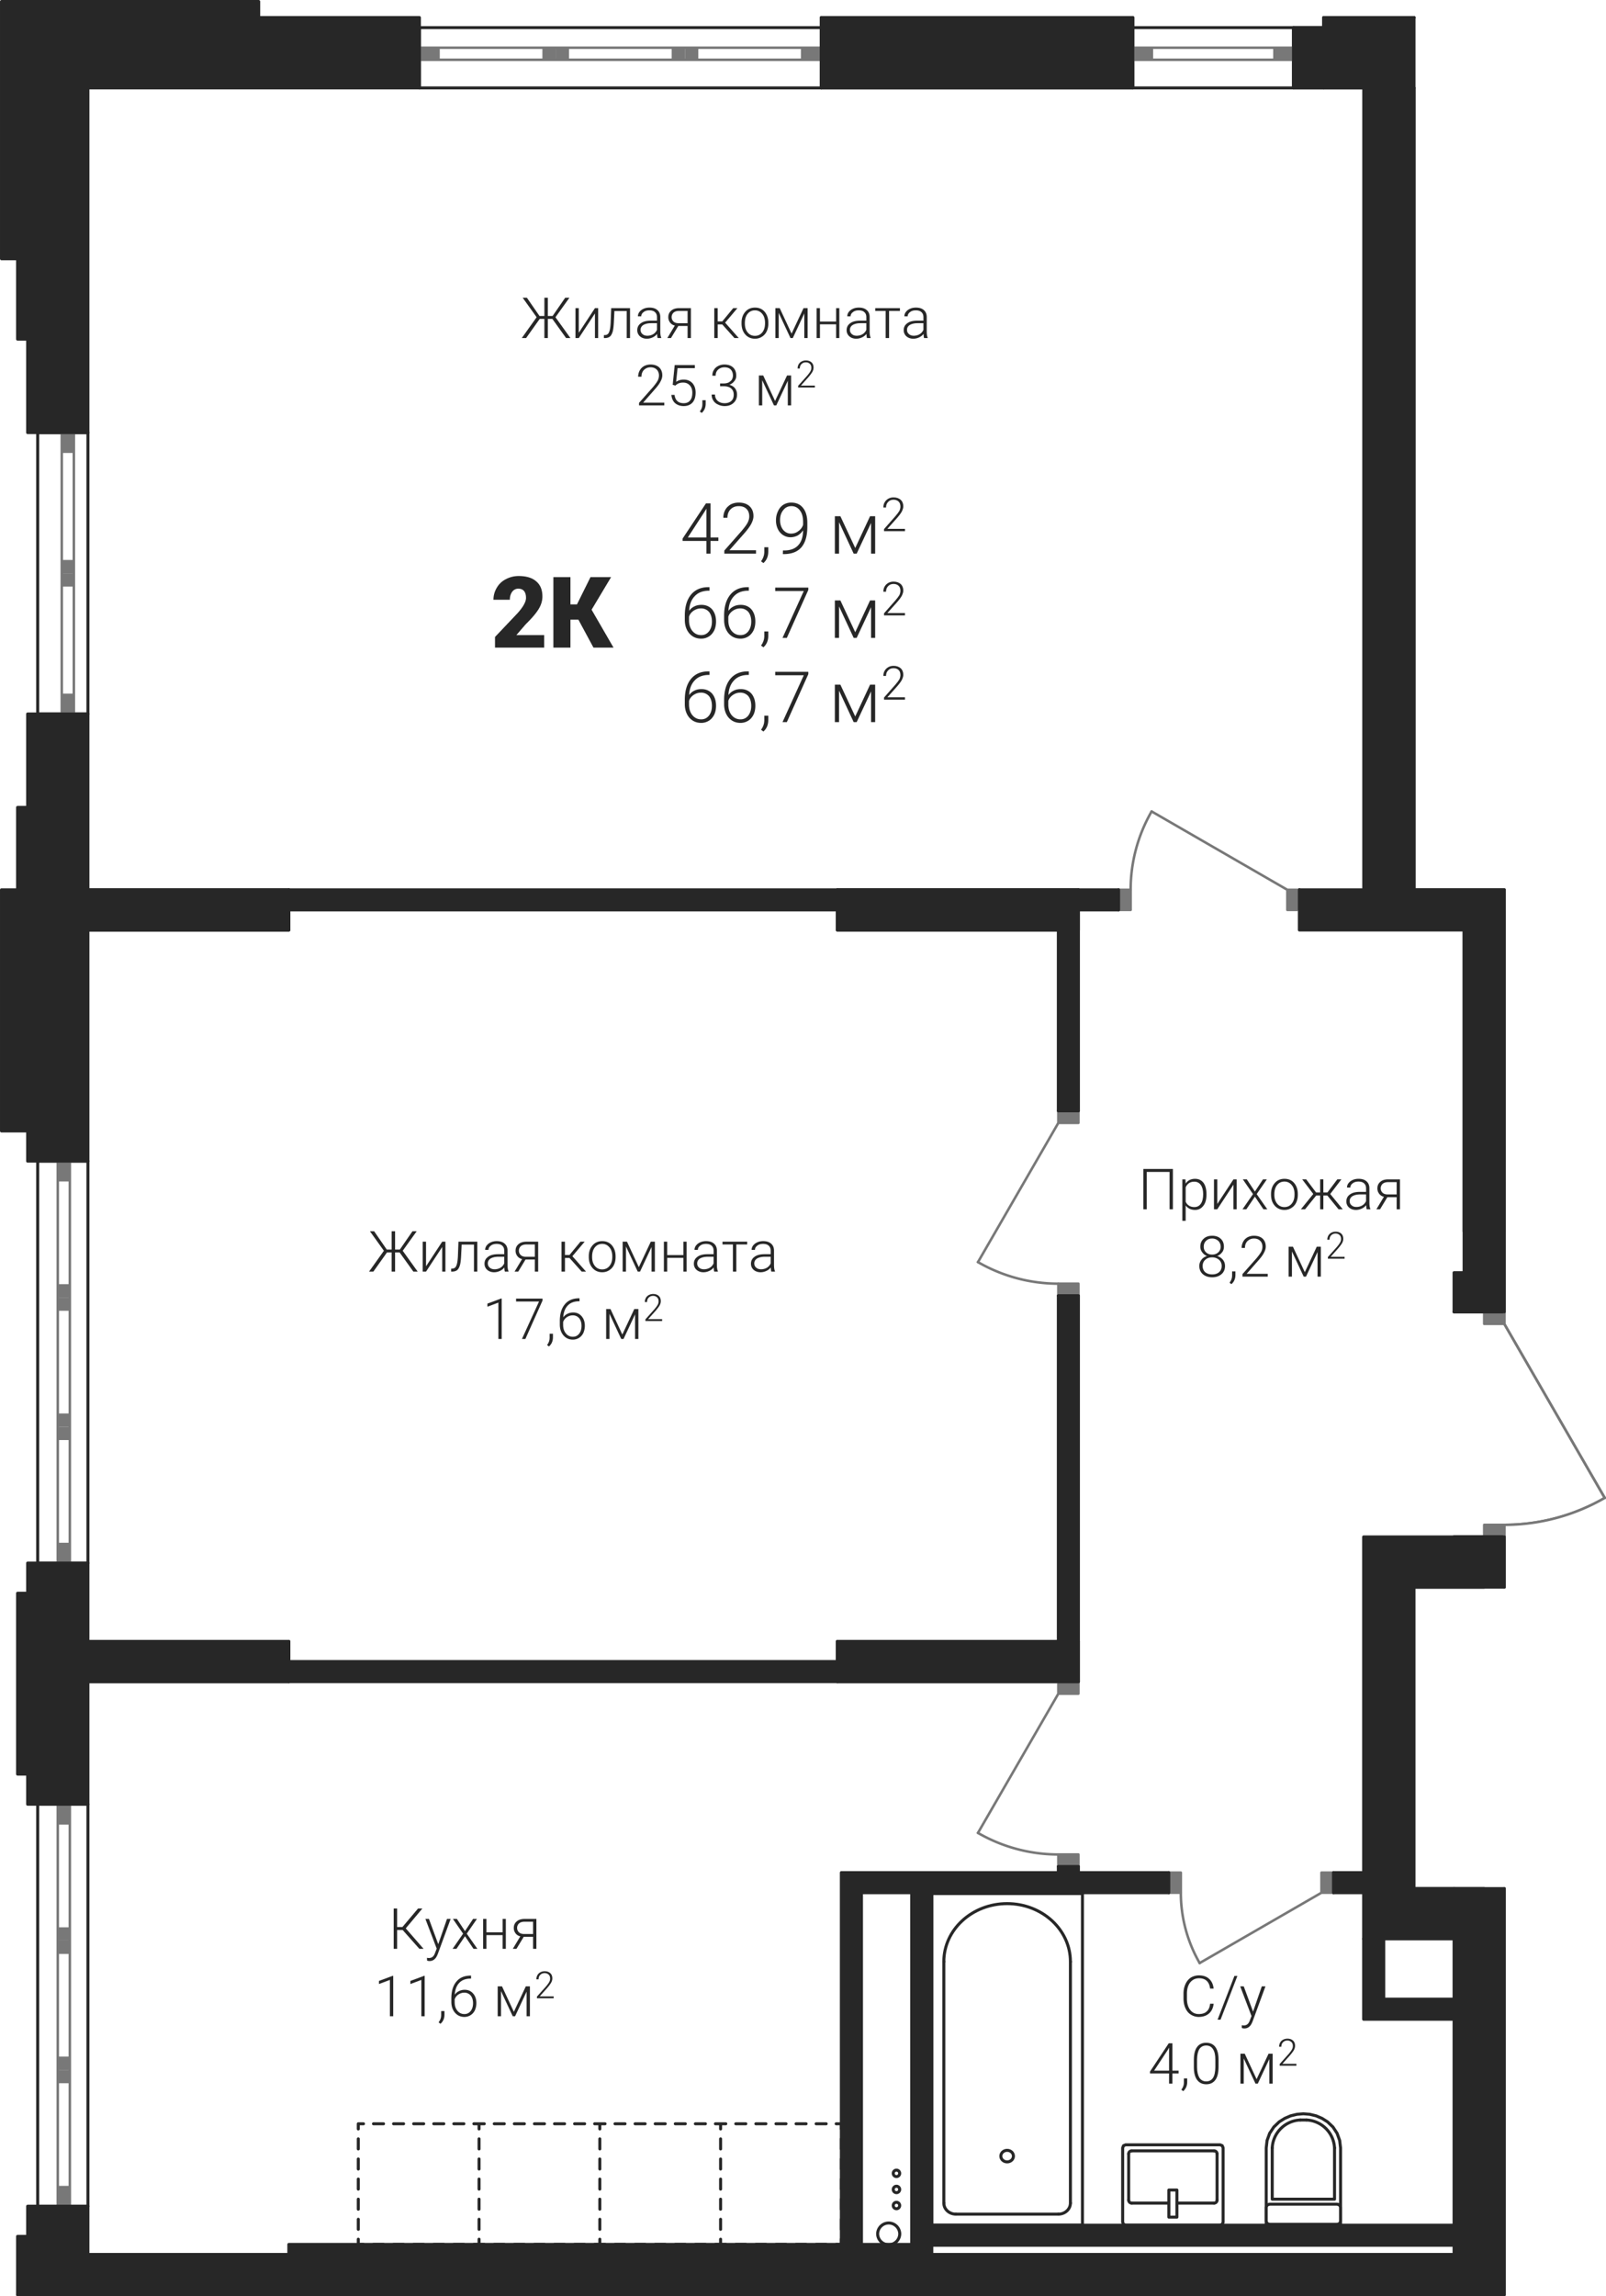<?xml version='1.0' encoding='utf-8'?>
<ns0:svg xmlns:ns0="http://www.w3.org/2000/svg" xmlns:ns1="http://www.w3.org/1999/xlink" viewBox="0 0 226.585 323.859"><ns0:defs><ns0:clipPath id="a"><ns0:path d="M284 1261h15v5h-15zm0 0" /></ns0:clipPath><ns0:clipPath id="b"><ns0:path d="M44.29 1022.441h227.628v153.637h12.738v61.223l14.172 24.547-4.476 2.09-4.774 1.277-4.922.43v8.789h-12.758v42.52h12.758v57.269H44.29z" clip-rule="evenodd" /></ns0:clipPath><ns0:clipPath id="c"><ns0:path d="M205 1318h19v10h-19zm0 0" /></ns0:clipPath><ns0:clipPath id="d"><ns0:path d="M44.29 1022.441h227.628v153.637h12.738v61.223l14.172 24.547-4.476 2.09-4.774 1.277-4.922.43v8.789h-12.758v42.52h12.758v57.269H44.29z" clip-rule="evenodd" /></ns0:clipPath><ns0:clipPath id="e"><ns0:path d="M221 1361h3v3h-3zm0 0" /></ns0:clipPath><ns0:clipPath id="f"><ns0:path d="M44.29 1022.441h227.628v153.637h12.738v61.223l14.172 24.547-4.476 2.09-4.774 1.277-4.922.43v8.789h-12.758v42.52h12.758v57.269H44.29z" clip-rule="evenodd" /></ns0:clipPath><ns0:clipPath id="g"><ns0:path d="M205 1361h3v3h-3zm0 0" /></ns0:clipPath><ns0:clipPath id="h"><ns0:path d="M44.29 1022.441h227.628v153.637h12.738v61.223l14.172 24.547-4.476 2.09-4.774 1.277-4.922.43v8.789h-12.758v42.52h12.758v57.269H44.29z" clip-rule="evenodd" /></ns0:clipPath><ns0:clipPath id="i"><ns0:path d="M213 1353h3v3h-3zm0 0" /></ns0:clipPath><ns0:clipPath id="j"><ns0:path d="M44.29 1022.441h227.628v153.637h12.738v61.223l14.172 24.547-4.476 2.09-4.774 1.277-4.922.43v8.789h-12.758v42.52h12.758v57.269H44.29z" clip-rule="evenodd" /></ns0:clipPath><ns0:clipPath id="k"><ns0:path d="M243 1360h2v2h-2zm0 0" /></ns0:clipPath><ns0:clipPath id="l"><ns0:path d="M44.29 1022.441h227.628v153.637h12.738v61.223l14.172 24.547-4.476 2.09-4.774 1.277-4.922.43v8.789h-12.758v42.52h12.758v57.269H44.29z" clip-rule="evenodd" /></ns0:clipPath><ns0:clipPath id="m"><ns0:path d="M243 1353h2v2h-2zm0 0" /></ns0:clipPath><ns0:clipPath id="n"><ns0:path d="M44.29 1022.441h227.628v153.637h12.738v61.223l14.172 24.547-4.476 2.09-4.774 1.277-4.922.43v8.789h-12.758v42.52h12.758v57.269H44.29z" clip-rule="evenodd" /></ns0:clipPath><ns0:clipPath id="o"><ns0:path d="M231 1353h2v2h-2zm0 0" /></ns0:clipPath><ns0:clipPath id="p"><ns0:path d="M44.29 1022.441h227.628v153.637h12.738v61.223l14.172 24.547-4.476 2.09-4.774 1.277-4.922.43v8.789h-12.758v42.52h12.758v57.269H44.29z" clip-rule="evenodd" /></ns0:clipPath><ns0:clipPath id="q"><ns0:path d="M231 1360h2v2h-2zm0 0" /></ns0:clipPath><ns0:clipPath id="r"><ns0:path d="M44.29 1022.441h227.628v153.637h12.738v61.223l14.172 24.547-4.476 2.09-4.774 1.277-4.922.43v8.789h-12.758v42.52h12.758v57.269H44.29z" clip-rule="evenodd" /></ns0:clipPath><ns0:clipPath id="s"><ns0:path d="M251 1349h6v5h-6zm0 0" /></ns0:clipPath><ns0:clipPath id="t"><ns0:path d="M44.29 1022.441h227.628v153.637h12.738v61.223l14.172 24.547-4.476 2.09-4.774 1.277-4.922.43v8.789h-12.758v42.52h12.758v57.269H44.29z" clip-rule="evenodd" /></ns0:clipPath><ns0:clipPath id="u"><ns0:path d="M256 1349h5v5h-5zm0 0" /></ns0:clipPath><ns0:clipPath id="v"><ns0:path d="M44.29 1022.441h227.628v153.637h12.738v61.223l14.172 24.547-4.476 2.09-4.774 1.277-4.922.43v8.789h-12.758v42.52h12.758v57.269H44.29z" clip-rule="evenodd" /></ns0:clipPath><ns0:clipPath id="w"><ns0:path d="M284 1293h10v3h-10zm0 0" /></ns0:clipPath><ns0:clipPath id="x"><ns0:path d="M44.29 1022.441h227.628v153.637h12.738v61.223l14.172 24.547-4.476 2.09-4.774 1.277-4.922.43v8.789h-12.758v42.52h12.758v57.269H44.29z" clip-rule="evenodd" /></ns0:clipPath><ns0:clipPath id="y"><ns0:path d="M284 1295h10v4h-10zm0 0" /></ns0:clipPath><ns0:clipPath id="z"><ns0:path d="M44.29 1022.441h227.628v153.637h12.738v61.223l14.172 24.547-4.476 2.09-4.774 1.277-4.922.43v8.789h-12.758v42.52h12.758v57.269H44.29z" clip-rule="evenodd" /></ns0:clipPath><ns0:clipPath id="A"><ns0:path d="M196 1363h4v5h-4zm0 0" /></ns0:clipPath><ns0:clipPath id="B"><ns0:path d="M44.29 1022.441h227.628v153.637h12.738v61.223l14.172 24.547-4.476 2.09-4.774 1.277-4.922.43v8.789h-12.758v42.52h12.758v57.269H44.29z" clip-rule="evenodd" /></ns0:clipPath><ns0:clipPath id="C"><ns0:path d="M198 1360h2v3h-2zm0 0" /></ns0:clipPath><ns0:clipPath id="D"><ns0:path d="M44.29 1022.441h227.628v153.637h12.738v61.223l14.172 24.547-4.476 2.09-4.774 1.277-4.922.43v8.789h-12.758v42.52h12.758v57.269H44.29z" clip-rule="evenodd" /></ns0:clipPath><ns0:clipPath id="E"><ns0:path d="M198 1358h2v3h-2zm0 0" /></ns0:clipPath><ns0:clipPath id="F"><ns0:path d="M44.29 1022.441h227.628v153.637h12.738v61.223l14.172 24.547-4.476 2.09-4.774 1.277-4.922.43v8.789h-12.758v42.52h12.758v57.269H44.29z" clip-rule="evenodd" /></ns0:clipPath><ns0:clipPath id="G"><ns0:path d="M198 1356h2v2h-2zm0 0" /></ns0:clipPath><ns0:clipPath id="H"><ns0:path d="M44.29 1022.441h227.628v153.637h12.738v61.223l14.172 24.547-4.476 2.09-4.774 1.277-4.922.43v8.789h-12.758v42.52h12.758v57.269H44.29z" clip-rule="evenodd" /></ns0:clipPath><ns0:clipPath id="I"><ns0:path d="M290 1218h4v5h-4zm0 0" /></ns0:clipPath><ns0:clipPath id="J"><ns0:path d="M44.29 1022.441h227.628v153.637h12.738v61.223l14.172 24.547-4.476 2.09-4.774 1.277-4.922.43v8.789h-12.758v42.52h12.758v57.269H44.29z" clip-rule="evenodd" /></ns0:clipPath><ns0:clipPath id="K"><ns0:path d="M295 1221h2v2h-2zm0 0" /></ns0:clipPath><ns0:clipPath id="L"><ns0:path d="M44.29 1022.441h227.628v153.637h12.738v61.223l14.172 24.547-4.476 2.09-4.774 1.277-4.922.43v8.789h-12.758v42.52h12.758v57.269H44.29z" clip-rule="evenodd" /></ns0:clipPath><ns0:clipPath id="M"><ns0:path d="M297 1221h2v2h-2zm0 0" /></ns0:clipPath><ns0:clipPath id="N"><ns0:path d="M44.29 1022.441h227.628v153.637h12.738v61.223l14.172 24.547-4.476 2.09-4.774 1.277-4.922.43v8.789h-12.758v42.52h12.758v57.269H44.29z" clip-rule="evenodd" /></ns0:clipPath><ns0:clipPath id="O"><ns0:path d="M127 1319h22v9h-22zm0 0" /></ns0:clipPath><ns0:clipPath id="P"><ns0:path d="M44.29 1022.441h227.628v153.637h12.738v61.223l14.172 24.547-4.476 2.09-4.774 1.277-4.922.43v8.789h-12.758v42.52h12.758v57.269H44.29z" clip-rule="evenodd" /></ns0:clipPath><ns0:clipPath id="V"><ns0:path d="M125 1329h15v8h-15zm0 0" /></ns0:clipPath><ns0:clipPath id="W"><ns0:path d="M44.29 1022.441h227.628v153.637h12.738v61.223l14.172 24.547-4.476 2.09-4.774 1.277-4.922.43v8.789h-12.758v42.52h12.758v57.269H44.29z" clip-rule="evenodd" /></ns0:clipPath><ns0:clipPath id="aa"><ns0:path d="M140 1334h1v1h-1zm0 0" /></ns0:clipPath><ns0:clipPath id="ab"><ns0:path d="M44.29 1022.441h227.628v153.637h12.738v61.223l14.172 24.547-4.476 2.09-4.774 1.277-4.922.43v8.789h-12.758v42.52h12.758v57.269H44.29z" clip-rule="evenodd" /></ns0:clipPath><ns0:clipPath id="ad"><ns0:path d="M142 1330h6v5h-6zm0 0" /></ns0:clipPath><ns0:clipPath id="ae"><ns0:path d="M44.29 1022.441h227.628v153.637h12.738v61.223l14.172 24.547-4.476 2.09-4.774 1.277-4.922.43v8.789h-12.758v42.52h12.758v57.269H44.29z" clip-rule="evenodd" /></ns0:clipPath><ns0:clipPath id="ag"><ns0:path d="M148 1328h3v5h-3zm0 0" /></ns0:clipPath><ns0:clipPath id="ah"><ns0:path d="M44.29 1022.441h227.628v153.637h12.738v61.223l14.172 24.547-4.476 2.09-4.774 1.277-4.922.43v8.789h-12.758v42.52h12.758v57.269H44.29z" clip-rule="evenodd" /></ns0:clipPath><ns0:clipPath id="aj"><ns0:path d="M239 1329h12v8h-12zm0 0" /></ns0:clipPath><ns0:clipPath id="ak"><ns0:path d="M44.29 1022.441h227.628v153.637h12.738v61.223l14.172 24.547-4.476 2.09-4.774 1.277-4.922.43v8.789h-12.758v42.52h12.758v57.269H44.29z" clip-rule="evenodd" /></ns0:clipPath><ns0:clipPath id="an"><ns0:path d="M234 1338h11v8h-11zm0 0" /></ns0:clipPath><ns0:clipPath id="ao"><ns0:path d="M44.29 1022.441h227.628v153.637h12.738v61.223l14.172 24.547-4.476 2.09-4.774 1.277-4.922.43v8.789h-12.758v42.52h12.758v57.269H44.29z" clip-rule="evenodd" /></ns0:clipPath><ns0:clipPath id="ar"><ns0:path d="M244 1344h1v1h-1zm0 0" /></ns0:clipPath><ns0:clipPath id="as"><ns0:path d="M44.29 1022.441h227.628v153.637h12.738v61.223l14.172 24.547-4.476 2.09-4.774 1.277-4.922.43v8.789h-12.758v42.52h12.758v57.269H44.29z" clip-rule="evenodd" /></ns0:clipPath><ns0:clipPath id="at"><ns0:path d="M247 1340h5v5h-5zm0 0" /></ns0:clipPath><ns0:clipPath id="au"><ns0:path d="M44.29 1022.441h227.628v153.637h12.738v61.223l14.172 24.547-4.476 2.09-4.774 1.277-4.922.43v8.789h-12.758v42.52h12.758v57.269H44.29z" clip-rule="evenodd" /></ns0:clipPath><ns0:clipPath id="av"><ns0:path d="M252 1338h4v4h-4zm0 0" /></ns0:clipPath><ns0:clipPath id="aw"><ns0:path d="M44.29 1022.441h227.628v153.637h12.738v61.223l14.172 24.547-4.476 2.09-4.774 1.277-4.922.43v8.789h-12.758v42.52h12.758v57.269H44.29z" clip-rule="evenodd" /></ns0:clipPath><ns0:clipPath id="ax"><ns0:path d="M146 1092h25v7h-25zm0 0" /></ns0:clipPath><ns0:clipPath id="ay"><ns0:path d="M44.29 1022.441h227.628v153.637h12.738v61.223l14.172 24.547-4.476 2.09-4.774 1.277-4.922.43v8.789h-12.758v42.52h12.758v57.269H44.29z" clip-rule="evenodd" /></ns0:clipPath><ns0:clipPath id="aD"><ns0:path d="M173 1093h31v6h-31zm0 0" /></ns0:clipPath><ns0:clipPath id="aE"><ns0:path d="M44.29 1022.441h227.628v153.637h12.738v61.223l14.172 24.547-4.476 2.09-4.774 1.277-4.922.43v8.789h-12.758v42.52h12.758v57.269H44.29z" clip-rule="evenodd" /></ns0:clipPath><ns0:clipPath id="aI"><ns0:path d="M162 1101h15v8h-15zm0 0" /></ns0:clipPath><ns0:clipPath id="aJ"><ns0:path d="M44.29 1022.441h227.628v153.637h12.738v61.223l14.172 24.547-4.476 2.09-4.774 1.277-4.922.43v8.789h-12.758v42.52h12.758v57.269H44.29z" clip-rule="evenodd" /></ns0:clipPath><ns0:clipPath id="aN"><ns0:path d="M176 1107h1v1h-1zm0 0" /></ns0:clipPath><ns0:clipPath id="aO"><ns0:path d="M44.29 1022.441h227.628v153.637h12.738v61.223l14.172 24.547-4.476 2.09-4.774 1.277-4.922.43v8.789h-12.758v42.52h12.758v57.269H44.29z" clip-rule="evenodd" /></ns0:clipPath><ns0:clipPath id="aP"><ns0:path d="M179 1103h6v5h-6zm0 0" /></ns0:clipPath><ns0:clipPath id="aQ"><ns0:path d="M44.29 1022.441h227.628v153.637h12.738v61.223l14.172 24.547-4.476 2.09-4.774 1.277-4.922.43v8.789h-12.758v42.52h12.758v57.269H44.29z" clip-rule="evenodd" /></ns0:clipPath><ns0:clipPath id="aR"><ns0:path d="M184 1101h4v5h-4zm0 0" /></ns0:clipPath><ns0:clipPath id="aS"><ns0:path d="M44.29 1022.441h227.628v153.637h12.738v61.223l14.172 24.547-4.476 2.09-4.774 1.277-4.922.43v8.789h-12.758v42.52h12.758v57.269H44.29z" clip-rule="evenodd" /></ns0:clipPath><ns0:clipPath id="aT"><ns0:path d="M124 1224h25v7h-25zm0 0" /></ns0:clipPath><ns0:clipPath id="aU"><ns0:path d="M44.29 1022.441h227.628v153.637h12.738v61.223l14.172 24.547-4.476 2.09-4.774 1.277-4.922.43v8.789h-12.758v42.52h12.758v57.269H44.29z" clip-rule="evenodd" /></ns0:clipPath><ns0:clipPath id="aV"><ns0:path d="M151 1225h31v6h-31zm0 0" /></ns0:clipPath><ns0:clipPath id="aW"><ns0:path d="M44.29 1022.441h227.628v153.637h12.738v61.223l14.172 24.547-4.476 2.09-4.774 1.277-4.922.43v8.789h-12.758v42.52h12.758v57.269H44.29z" clip-rule="evenodd" /></ns0:clipPath><ns0:clipPath id="aX"><ns0:path d="M141 1233h14v8h-14zm0 0" /></ns0:clipPath><ns0:clipPath id="aY"><ns0:path d="M44.29 1022.441h227.628v153.637h12.738v61.223l14.172 24.547-4.476 2.09-4.774 1.277-4.922.43v8.789h-12.758v42.52h12.758v57.269H44.29z" clip-rule="evenodd" /></ns0:clipPath><ns0:clipPath id="ba"><ns0:path d="M155 1239h1v1h-1zm0 0" /></ns0:clipPath><ns0:clipPath id="bb"><ns0:path d="M44.29 1022.441h227.628v153.637h12.738v61.223l14.172 24.547-4.476 2.09-4.774 1.277-4.922.43v8.789h-12.758v42.52h12.758v57.269H44.29z" clip-rule="evenodd" /></ns0:clipPath><ns0:clipPath id="bc"><ns0:path d="M157 1235h6v5h-6zm0 0" /></ns0:clipPath><ns0:clipPath id="bd"><ns0:path d="M44.29 1022.441h227.628v153.637h12.738v61.223l14.172 24.547-4.476 2.09-4.774 1.277-4.922.43v8.789h-12.758v42.52h12.758v57.269H44.29z" clip-rule="evenodd" /></ns0:clipPath><ns0:clipPath id="be"><ns0:path d="M163 1233h3v4h-3zm0 0" /></ns0:clipPath><ns0:clipPath id="bf"><ns0:path d="M44.29 1022.441h227.628v153.637h12.738v61.223l14.172 24.547-4.476 2.09-4.774 1.277-4.922.43v8.789h-12.758v42.52h12.758v57.269H44.29z" clip-rule="evenodd" /></ns0:clipPath><ns0:clipPath id="bg"><ns0:path d="M292 1111h7v7h-7zm0 0" /></ns0:clipPath><ns0:clipPath id="bh"><ns0:path d="M44.29 1022.441h227.628v153.637h12.738v61.223l14.172 24.547-4.476 2.09-4.774 1.277-4.922.43v8.789h-12.758v42.52h12.758v57.269H44.29z" clip-rule="evenodd" /></ns0:clipPath><ns0:clipPath id="bi"><ns0:path d="M233 1215h37v8h-37zm0 0" /></ns0:clipPath><ns0:clipPath id="bj"><ns0:path d="M44.29 1022.441h227.628v153.637h12.738v61.223l14.172 24.547-4.476 2.09-4.774 1.277-4.922.43v8.789h-12.758v42.52h12.758v57.269H44.29z" clip-rule="evenodd" /></ns0:clipPath><ns0:clipPath id="bn"><ns0:path d="M241 1224h11v8h-11zm0 0" /></ns0:clipPath><ns0:clipPath id="bo"><ns0:path d="M44.29 1022.441h227.628v153.637h12.738v61.223l14.172 24.547-4.476 2.09-4.774 1.277-4.922.43v8.789h-12.758v42.52h12.758v57.269H44.29z" clip-rule="evenodd" /></ns0:clipPath><ns0:clipPath id="bq"><ns0:path d="M251 1230h1v1h-1zm0 0" /></ns0:clipPath><ns0:clipPath id="br"><ns0:path d="M44.29 1022.441h227.628v153.637h12.738v61.223l14.172 24.547-4.476 2.09-4.774 1.277-4.922.43v8.789h-12.758v42.52h12.758v57.269H44.29z" clip-rule="evenodd" /></ns0:clipPath><ns0:clipPath id="bs"><ns0:path d="M254 1226h5v5h-5zm0 0" /></ns0:clipPath><ns0:clipPath id="bt"><ns0:path d="M44.29 1022.441h227.628v153.637h12.738v61.223l14.172 24.547-4.476 2.09-4.774 1.277-4.922.43v8.789h-12.758v42.52h12.758v57.269H44.29z" clip-rule="evenodd" /></ns0:clipPath><ns0:clipPath id="bu"><ns0:path d="M259 1224h4v5h-4zm0 0" /></ns0:clipPath><ns0:clipPath id="bv"><ns0:path d="M44.29 1022.441h227.628v153.637h12.738v61.223l14.172 24.547-4.476 2.09-4.774 1.277-4.922.43v8.789h-12.758v42.52h12.758v57.269H44.29z" clip-rule="evenodd" /></ns0:clipPath><ns0:clipPath id="bw"><ns0:path d="M168 1121h6v8h-6zm0 0" /></ns0:clipPath><ns0:clipPath id="bx"><ns0:path d="M44.29 1022.441h227.628v153.637h12.738v61.223l14.172 24.547-4.476 2.09-4.774 1.277-4.922.43v8.789h-12.758v42.52h12.758v57.269H44.29z" clip-rule="evenodd" /></ns0:clipPath><ns0:clipPath id="bz"><ns0:path d="M174 1121h6v8h-6zm0 0" /></ns0:clipPath><ns0:clipPath id="bA"><ns0:path d="M44.29 1022.441h227.628v153.637h12.738v61.223l14.172 24.547-4.476 2.09-4.774 1.277-4.922.43v8.789h-12.758v42.52h12.758v57.269H44.29z" clip-rule="evenodd" /></ns0:clipPath><ns0:clipPath id="bC"><ns0:path d="M179 1127h2v3h-2zm0 0" /></ns0:clipPath><ns0:clipPath id="bD"><ns0:path d="M44.29 1022.441h227.628v153.637h12.738v61.223l14.172 24.547-4.476 2.09-4.774 1.277-4.922.43v8.789h-12.758v42.52h12.758v57.269H44.29z" clip-rule="evenodd" /></ns0:clipPath><ns0:clipPath id="bF"><ns0:path d="M181 1121h6v8h-6zm0 0" /></ns0:clipPath><ns0:clipPath id="bG"><ns0:path d="M44.29 1022.441h227.628v153.637h12.738v61.223l14.172 24.547-4.476 2.09-4.774 1.277-4.922.43v8.789h-12.758v42.52h12.758v57.269H44.29z" clip-rule="evenodd" /></ns0:clipPath><ns0:clipPath id="bI"><ns0:path d="M186 1128h1v1h-1zm0 0" /></ns0:clipPath><ns0:clipPath id="bJ"><ns0:path d="M44.29 1022.441h227.628v153.637h12.738v61.223l14.172 24.547-4.476 2.09-4.774 1.277-4.922.43v8.789h-12.758v42.52h12.758v57.269H44.29z" clip-rule="evenodd" /></ns0:clipPath><ns0:clipPath id="bL"><ns0:path d="M190 1123h6v6h-6zm0 0" /></ns0:clipPath><ns0:clipPath id="bM"><ns0:path d="M44.29 1022.441h227.628v153.637h12.738v61.223l14.172 24.547-4.476 2.09-4.774 1.277-4.922.43v8.789h-12.758v42.52h12.758v57.269H44.29z" clip-rule="evenodd" /></ns0:clipPath><ns0:clipPath id="bO"><ns0:path d="M197 1120h4v6h-4zm0 0" /></ns0:clipPath><ns0:clipPath id="bP"><ns0:path d="M44.29 1022.441h227.628v153.637h12.738v61.223l14.172 24.547-4.476 2.09-4.774 1.277-4.922.43v8.789h-12.758v42.52h12.758v57.269H44.29z" clip-rule="evenodd" /></ns0:clipPath><ns0:clipPath id="bR"><ns0:path d="M169 1133h5v8h-5zm0 0" /></ns0:clipPath><ns0:clipPath id="bS"><ns0:path d="M44.29 1022.441h227.628v153.637h12.738v61.223l14.172 24.547-4.476 2.09-4.774 1.277-4.922.43v8.789h-12.758v42.52h12.758v57.269H44.29z" clip-rule="evenodd" /></ns0:clipPath><ns0:clipPath id="bU"><ns0:path d="M174 1133h5v8h-5zm0 0" /></ns0:clipPath><ns0:clipPath id="bV"><ns0:path d="M44.29 1022.441h227.628v153.637h12.738v61.223l14.172 24.547-4.476 2.09-4.774 1.277-4.922.43v8.789h-12.758v42.52h12.758v57.269H44.29z" clip-rule="evenodd" /></ns0:clipPath><ns0:clipPath id="bW"><ns0:path d="M179 1139h2v3h-2zm0 0" /></ns0:clipPath><ns0:clipPath id="bX"><ns0:path d="M44.29 1022.441h227.628v153.637h12.738v61.223l14.172 24.547-4.476 2.09-4.774 1.277-4.922.43v8.789h-12.758v42.52h12.758v57.269H44.29z" clip-rule="evenodd" /></ns0:clipPath><ns0:clipPath id="bY"><ns0:path d="M181 1133h6v8h-6zm0 0" /></ns0:clipPath><ns0:clipPath id="bZ"><ns0:path d="M44.29 1022.441h227.628v153.637h12.738v61.223l14.172 24.547-4.476 2.09-4.774 1.277-4.922.43v8.789h-12.758v42.52h12.758v57.269H44.29z" clip-rule="evenodd" /></ns0:clipPath><ns0:clipPath id="cb"><ns0:path d="M186 1140h1v1h-1zm0 0" /></ns0:clipPath><ns0:clipPath id="cc"><ns0:path d="M44.29 1022.441h227.628v153.637h12.738v61.223l14.172 24.547-4.476 2.09-4.774 1.277-4.922.43v8.789h-12.758v42.52h12.758v57.269H44.29z" clip-rule="evenodd" /></ns0:clipPath><ns0:clipPath id="cd"><ns0:path d="M190 1135h6v6h-6zm0 0" /></ns0:clipPath><ns0:clipPath id="ce"><ns0:path d="M44.29 1022.441h227.628v153.637h12.738v61.223l14.172 24.547-4.476 2.09-4.774 1.277-4.922.43v8.789h-12.758v42.52h12.758v57.269H44.29z" clip-rule="evenodd" /></ns0:clipPath><ns0:clipPath id="cf"><ns0:path d="M197 1132h4v6h-4zm0 0" /></ns0:clipPath><ns0:clipPath id="cg"><ns0:path d="M44.29 1022.441h227.628v153.637h12.738v61.223l14.172 24.547-4.476 2.09-4.774 1.277-4.922.43v8.789h-12.758v42.52h12.758v57.269H44.29z" clip-rule="evenodd" /></ns0:clipPath><ns0:clipPath id="ch"><ns0:path d="M169 1145h5v8h-5zm0 0" /></ns0:clipPath><ns0:clipPath id="ci"><ns0:path d="M44.29 1022.441h227.628v153.637h12.738v61.223l14.172 24.547-4.476 2.09-4.774 1.277-4.922.43v8.789h-12.758v42.52h12.758v57.269H44.29z" clip-rule="evenodd" /></ns0:clipPath><ns0:clipPath id="cj"><ns0:path d="M174 1145h5v8h-5zm0 0" /></ns0:clipPath><ns0:clipPath id="ck"><ns0:path d="M44.29 1022.441h227.628v153.637h12.738v61.223l14.172 24.547-4.476 2.09-4.774 1.277-4.922.43v8.789h-12.758v42.52h12.758v57.269H44.29z" clip-rule="evenodd" /></ns0:clipPath><ns0:clipPath id="cl"><ns0:path d="M179 1151h2v3h-2zm0 0" /></ns0:clipPath><ns0:clipPath id="cm"><ns0:path d="M44.29 1022.441h227.628v153.637h12.738v61.223l14.172 24.547-4.476 2.09-4.774 1.277-4.922.43v8.789h-12.758v42.52h12.758v57.269H44.29z" clip-rule="evenodd" /></ns0:clipPath><ns0:clipPath id="cn"><ns0:path d="M181 1145h6v8h-6zm0 0" /></ns0:clipPath><ns0:clipPath id="co"><ns0:path d="M44.29 1022.441h227.628v153.637h12.738v61.223l14.172 24.547-4.476 2.09-4.774 1.277-4.922.43v8.789h-12.758v42.52h12.758v57.269H44.29z" clip-rule="evenodd" /></ns0:clipPath><ns0:clipPath id="cp"><ns0:path d="M186 1152h1v1h-1zm0 0" /></ns0:clipPath><ns0:clipPath id="cq"><ns0:path d="M44.29 1022.441h227.628v153.637h12.738v61.223l14.172 24.547-4.476 2.09-4.774 1.277-4.922.43v8.789h-12.758v42.52h12.758v57.269H44.29z" clip-rule="evenodd" /></ns0:clipPath><ns0:clipPath id="cr"><ns0:path d="M190 1147h6v6h-6zm0 0" /></ns0:clipPath><ns0:clipPath id="cs"><ns0:path d="M44.29 1022.441h227.628v153.637h12.738v61.223l14.172 24.547-4.476 2.09-4.774 1.277-4.922.43v8.789h-12.758v42.52h12.758v57.269H44.29z" clip-rule="evenodd" /></ns0:clipPath><ns0:clipPath id="ct"><ns0:path d="M197 1144h4v6h-4zm0 0" /></ns0:clipPath><ns0:clipPath id="cu"><ns0:path d="M44.29 1022.441h227.628v153.637h12.738v61.223l14.172 24.547-4.476 2.09-4.774 1.277-4.922.43v8.789h-12.758v42.52h12.758v57.269H44.29z" clip-rule="evenodd" /></ns0:clipPath><ns0:clipPath id="cv"><ns0:path d="M142 1131h8v11h-8zm0 0" /></ns0:clipPath><ns0:clipPath id="cw"><ns0:path d="M44.29 1022.441h227.628v153.637h12.738v61.223l14.172 24.547-4.476 2.09-4.774 1.277-4.922.43v8.789h-12.758v42.52h12.758v57.269H44.29z" clip-rule="evenodd" /></ns0:clipPath><ns0:clipPath id="cy"><ns0:path d="M150 1131h9v11h-9zm0 0" /></ns0:clipPath><ns0:clipPath id="cz"><ns0:path d="M44.29 1022.441h227.628v153.637h12.738v61.223l14.172 24.547-4.476 2.09-4.774 1.277-4.922.43v8.789h-12.758v42.52h12.758v57.269H44.29z" clip-rule="evenodd" /></ns0:clipPath><ns0:clipPath id="cB"><ns0:path d="M231 1164h5v13h-5zm0 0" /></ns0:clipPath><ns0:clipPath id="cC"><ns0:path d="M44.29 1022.441h227.628v153.637h12.738v61.223l14.172 24.547-4.476 2.09-4.774 1.277-4.922.43v8.789h-12.758v42.52h12.758v57.269H44.29z" clip-rule="evenodd" /></ns0:clipPath><ns0:clipPath id="cD"><ns0:path d="M238 1317h4v11h-4zm0 0" /></ns0:clipPath><ns0:clipPath id="cE"><ns0:path d="M44.29 1022.441h227.628v153.637h12.738v61.223l14.172 24.547-4.476 2.09-4.774 1.277-4.922.43v8.789h-12.758v42.52h12.758v57.269H44.29z" clip-rule="evenodd" /></ns0:clipPath><ns0:clipPath id="cF"><ns0:path d="M210 1228h12v4h-12zm0 0" /></ns0:clipPath><ns0:clipPath id="cG"><ns0:path d="M44.29 1022.441h227.628v153.637h12.738v61.223l14.172 24.547-4.476 2.09-4.774 1.277-4.922.43v8.789h-12.758v42.52h12.758v57.269H44.29z" clip-rule="evenodd" /></ns0:clipPath><ns0:clipPath id="cH"><ns0:path d="M210 1308h12v5h-12zm0 0" /></ns0:clipPath><ns0:clipPath id="cI"><ns0:path d="M44.29 1022.441h227.628v153.637h12.738v61.223l14.172 24.547-4.476 2.09-4.774 1.277-4.922.43v8.789h-12.758v42.52h12.758v57.269H44.29z" clip-rule="evenodd" /></ns0:clipPath><ns0:path id="Q" d="M2-2.656h-.781V0H.734v-5.687h.485v2.609h.75l2.203-2.61h.61L2.437-2.89 4.953 0H4.36zm0 0" /><ns0:path id="R" d="M1.938-.656 3.172-4.22h.515L1.876.72l-.094.219c-.234.515-.593.78-1.062.78a1 1 0 0 1-.36-.062l-.015-.39.25.03c.219 0 .422-.062.547-.171.14-.11.265-.312.359-.594L1.72-.03.125-4.22h.5zm0 0" /><ns0:path id="S" d="m1.938-2.5 1.14-1.719h.547L2.188-2.14 3.688 0H3.14L1.938-1.781.734 0H.188l1.484-2.14L.234-4.22h.563zm0 0" /><ns0:path id="T" d="M3.844 0H3.39v-1.937H1.109V0H.641v-4.219h.468v1.89h2.282v-1.89h.453Zm0 0" /><ns0:path id="U" d="M3.688-4.219V0h-.47v-1.703H1.907L.875 0H.359l1.063-1.766a1.1 1.1 0 0 1-.672-.421 1.2 1.2 0 0 1-.25-.766c0-.39.14-.688.422-.922.265-.234.64-.344 1.11-.344ZM.967-2.953c0 .25.095.453.25.61.157.155.376.234.657.25h1.344v-1.735H2.03c-.328 0-.594.078-.781.234a.85.85 0 0 0-.281.64m0 0" /><ns0:path id="X" d="M2.703 0h-.469v-5.125l-1.546.578v-.437l1.937-.72h.078zm0 0" /><ns0:path id="Y" d="M.5 1.063.234.859C.47.547.594.22.594-.125v-.61h.469v.5c0 .532-.188.97-.563 1.297m0 0" /><ns0:path id="Z" d="M3.281-5.734v.422h-.047c-.687 0-1.218.187-1.609.593-.39.407-.594.953-.64 1.672.156-.219.359-.39.593-.5.25-.125.516-.187.813-.187.5 0 .89.187 1.187.53.297.345.453.782.453 1.345 0 .375-.078.703-.203 1a1.67 1.67 0 0 1-.61.703c-.25.156-.546.25-.874.25-.547 0-.985-.203-1.328-.594C.672-.906.5-1.406.5-2.047V-2.5c0-1.031.234-1.812.703-2.375.453-.562 1.11-.844 1.969-.86zm-.969 2.406c-.296 0-.562.094-.828.265-.25.172-.421.407-.515.672v.407c0 .484.125.89.39 1.203a1.2 1.2 0 0 0 .985.469c.375 0 .656-.141.89-.438.22-.281.329-.656.329-1.094q0-.656-.329-1.078a1.16 1.16 0 0 0-.921-.406m0 0" /><ns0:path id="af" d="m2.938-.625 1.687-3.594h.578V0h-.469v-3.469L3.11 0h-.328L1.125-3.547V0H.656v-4.219h.61zm0 0" /><ns0:path id="al" d="M4.75-1.766c-.062.594-.281 1.047-.656 1.375-.36.313-.844.485-1.453.485-.422 0-.782-.125-1.11-.328S.953-.75.781-1.125C.594-1.515.516-1.953.5-2.453v-.735q0-.772.281-1.359a2.14 2.14 0 0 1 .75-.906 2.2 2.2 0 0 1 1.157-.313c.609 0 1.093.172 1.437.5.36.329.563.782.625 1.36h-.5c-.11-.969-.64-1.453-1.562-1.453-.516 0-.922.203-1.235.578-.312.39-.469.922-.469 1.61v.687c0 .656.157 1.187.454 1.578.296.39.703.594 1.203.594.515 0 .89-.125 1.14-.375q.399-.352.469-1.079Zm0 0" /><ns0:path id="am" d="M.531.484H.11l2.375-6.171h.422Zm0 0" /><ns0:path id="ap" d="M3.406-1.828h.875v.39h-.875V0h-.469v-1.437H.25v-.266l2.64-3.984h.516Zm-2.578 0h2.11v-3.25l-.204.36Zm0 0" /><ns0:path id="aq" d="M3.953-2.375c0 .813-.14 1.422-.437 1.844-.297.406-.72.625-1.297.625-.563 0-1-.219-1.297-.625s-.453-1-.453-1.766v-1.031c0-.797.14-1.406.437-1.813.297-.421.735-.625 1.297-.625.578 0 1 .204 1.297.594.297.406.453.984.453 1.766zM3.5-3.391c0-.656-.11-1.14-.328-1.468-.219-.344-.531-.516-.969-.516-.406 0-.734.172-.953.5-.203.328-.312.797-.328 1.438v1.124c0 .657.125 1.141.328 1.485.234.344.547.516.969.516.406 0 .734-.172.953-.5.219-.344.312-.829.328-1.485zm0 0" /><ns0:path id="az" d="M4.406-2.703h-.64V0H3.28v-2.703h-.656L.703 0h-.61l2.095-2.937-1.97-2.75h.595l1.78 2.578h.688v-2.578h.485v2.578h.672l1.78-2.578h.595l-1.97 2.75L6.954 0h-.61Zm0 0" /><ns0:path id="aA" d="M3.39-4.219h.454V0H3.39v-3.469L1.109 0H.641v-4.219h.468V-.75Zm0 0" /><ns0:path id="aB" d="M3.86-4.219V0h-.47v-3.812H1.657l-.078 1.578c-.031.593-.078 1.03-.172 1.343s-.218.532-.375.672C.86-.079.625 0 .344 0H.172v-.406l.14-.016a.585.585 0 0 0 .579-.39q.188-.375.234-1.36l.078-2.047Zm0 0" /><ns0:path id="aC" d="M3.266 0c-.047-.125-.063-.328-.079-.578a1.7 1.7 0 0 1-.624.484 1.9 1.9 0 0 1-.813.188c-.406 0-.734-.125-.984-.344a1.13 1.13 0 0 1-.375-.86q0-.632.515-.984c.328-.25.813-.36 1.422-.36h.844v-.483c0-.297-.078-.532-.266-.704-.187-.187-.469-.265-.812-.265-.328 0-.61.078-.813.25-.218.156-.328.36-.328.594H.484c0-.344.157-.626.47-.876.312-.234.702-.359 1.155-.359.47 0 .844.11 1.11.344.281.234.422.562.422 1v2c0 .406.046.703.14.906V0ZM1.813-.328c.312 0 .593-.078.828-.219.25-.156.422-.36.53-.61v-.937h-.827c-.469 0-.828.094-1.094.25-.266.172-.39.407-.39.688 0 .234.078.437.265.593.172.157.39.235.688.235m0 0" /><ns0:path id="aF" d="M1.75-1.922h-.64V0H.624v-4.219h.484v1.875h.641l1.547-1.875h.594L2.156-2.172 4.078 0h-.61Zm0 0" /><ns0:path id="aG" d="M.344-2.172c0-.406.078-.765.234-1.094.172-.328.39-.578.672-.765.281-.172.61-.266.984-.266.563 0 1.016.188 1.36.578.344.406.531.922.531 1.578v.094c0 .422-.078.781-.234 1.11a1.76 1.76 0 0 1-.672.75q-.422.28-.985.28C1.688.094 1.22-.108.875-.5.515-.906.344-1.422.344-2.078Zm.469.125c0 .516.125.922.39 1.25.266.328.61.485 1.031.485.422 0 .766-.157 1.032-.485.265-.328.39-.75.39-1.281v-.094a2.3 2.3 0 0 0-.172-.89 1.57 1.57 0 0 0-.515-.626 1.27 1.27 0 0 0-.735-.218c-.421 0-.765.156-1.03.484-.266.328-.391.766-.391 1.297Zm0 0" /><ns0:path id="aH" d="M3.64-3.828H2.11V0h-.485v-3.828H.156v-.39h3.485zm0 0" /><ns0:path id="aK" d="M4.094 0H.53v-.36l1.953-2.202c.313-.376.547-.688.672-.922a1.6 1.6 0 0 0 .188-.72c0-.359-.11-.64-.313-.843-.219-.219-.515-.328-.875-.328-.39 0-.687.14-.937.375-.235.25-.344.563-.344.953H.406c0-.328.078-.61.219-.875.14-.266.344-.469.61-.625a1.96 1.96 0 0 1 .921-.219c.516 0 .922.141 1.219.407.281.28.438.64.438 1.125 0 .265-.079.547-.25.859-.157.328-.454.719-.876 1.188L1.11-.391h2.985Zm0 0" /><ns0:path id="aL" d="m.844-2.906.281-2.781h2.844v.437H1.53l-.203 1.922a1.87 1.87 0 0 1 1.078-.313c.5 0 .906.172 1.219.5.297.329.453.782.453 1.329 0 .609-.14 1.062-.437 1.406-.297.328-.72.5-1.25.5-.5 0-.907-.156-1.22-.422C.876-.61.704-.984.657-1.484h.453c.032.375.172.672.391.875s.516.297.89.297c.407 0 .704-.125.907-.391.219-.25.312-.61.312-1.094 0-.422-.109-.75-.343-1.016-.235-.265-.547-.406-.953-.406-.22 0-.407.031-.579.094q-.234.07-.515.328zm0 0" /><ns0:path id="aM" d="M1.563-3.094h.5c.25 0 .5-.047.703-.14.187-.11.343-.235.453-.391.094-.172.156-.36.156-.578 0-.36-.11-.64-.312-.86-.204-.203-.5-.312-.891-.312-.36 0-.656.125-.89.328-.235.219-.344.5-.344.86h-.47c0-.297.063-.579.22-.813.14-.25.359-.437.609-.562a1.85 1.85 0 0 1 .875-.204c.531 0 .937.141 1.234.422s.438.672.438 1.157c0 .28-.078.53-.266.75a1.6 1.6 0 0 1-.703.53c.344.095.625.266.797.5.187.25.281.532.281.876 0 .484-.156.875-.484 1.172-.313.297-.735.453-1.266.453-.344 0-.656-.078-.937-.219a1.45 1.45 0 0 1-.657-.562 1.5 1.5 0 0 1-.234-.844h.469q0 .54.375.89c.265.22.578.329.984.329.39 0 .719-.11.938-.313.234-.203.343-.5.343-.89 0-.391-.125-.673-.375-.891-.234-.188-.593-.297-1.062-.297h-.485Zm0 0" /><ns0:path id="aZ" d="M4.031-5.422 1.61 0h-.484l2.406-5.281H.297v-.407H4.03Zm0 0" /><ns0:path id="bk" d="M4.906 0h-.468v-5.266h-3.22V0H.735v-5.687h4.172Zm0 0" /><ns0:path id="bl" d="M4-2.062C4-1.406 3.86-.875 3.563-.5c-.297.39-.672.594-1.172.594-.578 0-1.016-.219-1.328-.625v2.156h-.47v-5.844h.438l.032.594c.296-.453.75-.672 1.328-.672.5 0 .89.188 1.187.563.281.39.422.922.422 1.609Zm-.469-.079c0-.546-.11-.968-.328-1.28s-.531-.47-.922-.47c-.297 0-.531.063-.75.204-.187.14-.36.328-.468.593v2.031c.109.25.28.438.484.563s.453.188.734.188c.406 0 .703-.157.922-.47q.328-.468.328-1.359m0 0" /><ns0:path id="bm" d="M3.828-1.937h-.562V0h-.453v-1.937H2.25L.688 0H.094l1.75-2.156L.28-4.22h.563l1.39 1.844h.579V-4.22h.453v1.844h.578l1.39-1.844h.579L4.234-2.156 6 0h-.594Zm0 0" /><ns0:path id="bp" d="M3.875-4.219c0 .297-.078.563-.25.782a1.67 1.67 0 0 1-.687.53c.328.11.593.282.796.532s.297.547.297.875c0 .484-.172.875-.5 1.156-.328.282-.765.438-1.312.438S1.234-.062.906-.344c-.328-.281-.5-.672-.5-1.156 0-.328.094-.61.297-.875.188-.25.438-.422.781-.531a1.44 1.44 0 0 1-.671-.531 1.24 1.24 0 0 1-.266-.782c0-.484.156-.843.469-1.125.297-.281.703-.422 1.203-.422s.906.141 1.203.422c.312.282.453.657.453 1.125M3.563-1.5c0-.36-.126-.64-.376-.875a1.47 1.47 0 0 0-.968-.344c-.39 0-.719.11-.969.344-.25.219-.375.516-.375.875 0 .36.125.656.36.875.25.203.577.313.984.313.406 0 .734-.11.969-.313.25-.219.374-.516.374-.875m-.141-2.719c0-.328-.125-.61-.344-.828a1.27 1.27 0 0 0-.86-.328c-.359 0-.64.11-.859.328-.218.203-.328.484-.328.828q0 .492.328.797c.22.203.5.313.86.313.344 0 .64-.11.86-.313a1.05 1.05 0 0 0 .343-.797m0 0" /><ns0:path id="ai" d="M2.703 0H.343v-.234l1.298-1.453c.203-.25.359-.454.437-.61a.96.96 0 0 0 .125-.469c0-.25-.062-.421-.203-.562a.8.8 0 0 0-.578-.219.84.84 0 0 0-.61.25c-.156.156-.234.36-.234.625H.266c0-.219.046-.406.14-.578s.235-.312.407-.406a1.3 1.3 0 0 1 .609-.156c.344 0 .61.093.812.28.188.173.282.423.282.735 0 .172-.047.375-.157.578-.109.203-.312.469-.578.781L.734-.266h1.97zm0 0" /><ns0:path id="by" d="M4.25-2.281h1.11v.484H4.25V0h-.578v-1.797H.312v-.328L3.61-7.094h.641Zm-3.203 0h2.625v-4.063l-.266.438zm0 0" /><ns0:path id="bB" d="M5.125 0H.656v-.437l2.438-2.766c.406-.485.687-.86.844-1.156.156-.313.234-.594.234-.891 0-.453-.125-.797-.39-1.062-.266-.266-.626-.391-1.094-.391-.485 0-.86.156-1.157.453-.297.313-.437.703-.437 1.188H.516c0-.391.078-.75.265-1.094.172-.328.438-.578.766-.782a2.46 2.46 0 0 1 1.14-.265c.657 0 1.157.172 1.532.516.36.343.547.796.547 1.39 0 .344-.11.703-.313 1.094-.203.39-.578.89-1.094 1.469L1.375-.484h3.75zm0 0" /><ns0:path id="bE" d="m.625 1.328-.328-.25C.578.688.734.266.75-.156v-.75h.563v.61c0 .671-.22 1.218-.688 1.624m0 0" /><ns0:path id="bH" d="M4.313-3.297a2.4 2.4 0 0 1-.766.735c-.313.156-.656.25-1.016.25-.406 0-.765-.126-1.078-.329A2.07 2.07 0 0 1 .734-3.5a2.8 2.8 0 0 1-.25-1.203c0-.484.094-.89.282-1.281.172-.391.422-.688.75-.907a2.06 2.06 0 0 1 1.125-.312c.703 0 1.265.25 1.656.75.406.5.61 1.203.61 2.125v.531c0 1.281-.282 2.25-.829 2.89s-1.375.97-2.516.97h-.109l.016-.516h.203c.844 0 1.5-.25 1.937-.719.454-.469.688-1.172.704-2.125m-1.72.469c.391 0 .75-.11 1.063-.36a1.72 1.72 0 0 0 .656-.89v-.344c0-.719-.14-1.281-.453-1.672a1.42 1.42 0 0 0-1.203-.61c-.469 0-.86.188-1.14.563-.313.375-.453.844-.453 1.407q0 .82.421 1.359c.297.36.672.547 1.11.547m0 0" /><ns0:path id="bN" d="M3.688-.797 5.78-5.28h.72V0h-.578v-4.328L3.89 0h-.422L1.406-4.437V0H.813v-5.281h.78zm0 0" /><ns0:path id="bT" d="M4.11-7.156v.5h-.063c-.86 0-1.531.25-2 .75-.5.5-.766 1.203-.813 2.093a1.9 1.9 0 0 1 .735-.624c.312-.157.64-.22 1.015-.22.625 0 1.125.22 1.5.641.36.438.547 1 .547 1.704 0 .453-.078.874-.25 1.25-.187.359-.422.656-.75.859a2.03 2.03 0 0 1-1.093.312c-.688 0-1.235-.25-1.672-.734-.422-.5-.641-1.14-.641-1.922v-.578c0-1.281.297-2.266.875-2.969s1.406-1.062 2.453-1.062zm-1.204 3c-.39 0-.719.11-1.047.328-.312.219-.546.5-.64.844v.5q0 .914.468 1.5c.329.39.735.593 1.25.593.454 0 .813-.171 1.11-.546.266-.36.406-.813.406-1.36 0-.562-.14-1.015-.406-1.36a1.47 1.47 0 0 0-1.14-.5m0 0" /><ns0:path id="ca" d="M5.047-6.766 2.016 0h-.61l3-6.61H.375v-.484h4.672zm0 0" /><ns0:path id="bQ" d="M3.39 0H.439v-.297l1.609-1.828q.398-.468.562-.75c.094-.219.141-.406.141-.594 0-.297-.078-.531-.25-.703s-.422-.266-.719-.266c-.328 0-.578.11-.765.313-.203.203-.297.453-.297.781H.344c0-.265.047-.5.172-.719q.188-.327.515-.515.329-.188.75-.188c.422 0 .766.125 1.016.344.234.219.36.531.36.922 0 .219-.079.453-.204.719-.14.265-.39.594-.734.984L.906-.328h2.485zm0 0" /><ns0:path id="cx" d="M7.547 0H.609v-1.5l3.188-3.36C4.594-5.75 4.984-6.468 4.984-7c0-.437-.093-.75-.28-.984-.188-.22-.47-.328-.813-.328-.344 0-.641.156-.86.437-.219.313-.328.672-.328 1.125H.391c0-.594.156-1.172.468-1.687a3.04 3.04 0 0 1 1.266-1.204 3.8 3.8 0 0 1 1.828-.453c1.078 0 1.906.25 2.469.75.594.5.875 1.203.875 2.14 0 .391-.078.782-.219 1.141-.14.375-.375.766-.687 1.172-.297.407-.797.954-1.485 1.641L3.625-1.766h3.922zm0 0" /><ns0:path id="cA" d="M4.266-3.937H3.14V0H.734v-9.937h2.407v3.843h.922l1.906-3.843h2.906l-2.75 4.593L9.219 0H6.39Zm0 0" /></ns0:defs><ns0:path fill="#fff" fill-rule="evenodd" d="M.213 159.517v-34.015h2.27V113.88H3.9V100.7h1.418V61.013H3.9v-13.18H2.482v-11.34H.212V.214h36.286v2.265h22.676v1.418h56.699V2.478h43.949v1.418h26.926V2.478h12.75v123.024h12.738v61.222l14.172 24.547-4.477 2.09-4.773 1.277-4.922.43v8.79h-12.758v42.519h12.758v57.27H2.482v-8.223H3.9v-4.25h1.418v-56.696H3.9v-4.25H2.482v-25.511H3.9v-4.254h1.418V163.77H3.9v-4.254z" /><ns0:path fill="none" stroke="#272727" stroke-linecap="round" stroke-linejoin="round" stroke-miterlimit="10" stroke-width=".425" d="M209.4 266.377h-4.25m7.086 57.269v-57.27m-7.086 7.087v8.503m0 2.836v29.047m0 2.832v1.293m4.25-132.953h-4.25m7.086 0H209.4m0 31.75h-4.25m7.086 0H209.4m2.836-31.75v-5.52m-5.672.001h-1.414m0 0v5.52" /><ns0:g clip-path="url(#a)" transform="translate(-72.42 -1050.576)"><ns0:g clip-path="url(#b)"><ns0:path fill="none" stroke="#787878" stroke-linecap="round" stroke-linejoin="round" stroke-miterlimit="10" stroke-width=".354" d="M298.828 1261.848a28.34 28.34 0 0 1-14.172 3.797" /></ns0:g></ns0:g><ns0:path fill="#787878" fill-rule="evenodd" d="M209.4 216.771v-1.703h2.836v1.703zm2.836-31.75v1.703H209.4v-1.703z" /><ns0:path fill="none" stroke="#787878" stroke-linecap="round" stroke-linejoin="round" stroke-miterlimit="10" stroke-width=".354" d="M209.4 216.771v-1.703m0 0h2.836m0 0v1.703m0 0H209.4m2.836-31.75v1.703m0 0H209.4m0 0v-1.703m0 0h2.836m0 1.703 14.172 24.547" /><ns0:path fill="none" stroke="#272727" stroke-linecap="round" stroke-linejoin="round" stroke-miterlimit="10" stroke-width=".425" d="M212.236 216.771H209.4m2.836 0H209.4m0 0h-4.25m7.086-31.75H209.4m2.836 0H209.4m0 0h-4.25M134.865 312.29h14.457m1.699-1.558v-34.05m-17.859 34.05v-34.05m19.558-9.606v46.773m-21.257-46.773v46.773m0-46.773h21.257m-21.257 46.774h21.257" /><ns0:g clip-path="url(#c)" transform="translate(-72.42 -1050.576)"><ns0:g clip-path="url(#d)"><ns0:path fill="none" stroke="#272727" stroke-linecap="round" stroke-linejoin="round" stroke-miterlimit="10" stroke-width=".425" d="M205.582 1327.258c0-4.524 3.996-8.188 8.93-8.188 4.93 0 8.93 3.664 8.93 8.188" /></ns0:g></ns0:g><ns0:g clip-path="url(#e)" transform="translate(-72.42 -1050.576)"><ns0:g clip-path="url(#f)"><ns0:path fill="none" stroke="#272727" stroke-linecap="round" stroke-linejoin="round" stroke-miterlimit="10" stroke-width=".425" d="M223.441 1361.305c0 .863-.761 1.562-1.703 1.562" /></ns0:g></ns0:g><ns0:g clip-path="url(#g)" transform="translate(-72.42 -1050.576)"><ns0:g clip-path="url(#h)"><ns0:path fill="none" stroke="#272727" stroke-linecap="round" stroke-linejoin="round" stroke-miterlimit="10" stroke-width=".425" d="M207.281 1362.867c-.937 0-1.699-.699-1.699-1.562" /></ns0:g></ns0:g><ns0:g clip-path="url(#i)" transform="translate(-72.42 -1050.576)"><ns0:g clip-path="url(#j)"><ns0:path fill="none" stroke="#272727" stroke-linecap="round" stroke-linejoin="round" stroke-miterlimit="10" stroke-width=".425" d="M214.512 1355.496c.492 0 .89-.363.89-.816 0-.45-.398-.813-.89-.813-.489 0-.887.363-.887.813 0 .453.398.816.887.816" /></ns0:g></ns0:g><ns0:path fill="#fff" fill-rule="evenodd" d="M158.814 313.85h13.324l.301-.126.125-.3v-10.489l-.125-.3-.3-.126h-13.325l-.3.125-.122.301v10.489l.121.3z" /><ns0:path fill="none" stroke="#272727" stroke-linecap="round" stroke-linejoin="round" stroke-miterlimit="10" stroke-width=".425" d="M158.814 313.85h13.324m0 0 .301-.126m.001 0 .124-.3m0 0v-10.489m0 0-.125-.3m.001-.001-.302-.125m0 .001h-13.324m0 0-.3.124m-.001 0-.12.301m-.001 0v10.489m0 0 .121.3m0 0 .301.125m.852-3.117h11.62m.427-.426v-6.52m-.426-.425h-11.621m-.426.426v6.52" /><ns0:g clip-path="url(#k)" transform="translate(-72.42 -1050.576)"><ns0:g clip-path="url(#l)"><ns0:path fill="none" stroke="#272727" stroke-linecap="round" stroke-linejoin="round" stroke-miterlimit="10" stroke-width=".425" d="M244.133 1360.883a.424.424 0 0 1-.426.426" /></ns0:g></ns0:g><ns0:g clip-path="url(#m)" transform="translate(-72.42 -1050.576)"><ns0:g clip-path="url(#n)"><ns0:path fill="none" stroke="#272727" stroke-linecap="round" stroke-linejoin="round" stroke-miterlimit="10" stroke-width=".425" d="M243.707 1353.938c.238 0 .426.187.426.425" /></ns0:g></ns0:g><ns0:g clip-path="url(#o)" transform="translate(-72.42 -1050.576)"><ns0:g clip-path="url(#p)"><ns0:path fill="none" stroke="#272727" stroke-linecap="round" stroke-linejoin="round" stroke-miterlimit="10" stroke-width=".425" d="M231.66 1354.363c0-.238.192-.425.426-.425" /></ns0:g></ns0:g><ns0:g clip-path="url(#q)" transform="translate(-72.42 -1050.576)"><ns0:g clip-path="url(#r)"><ns0:path fill="none" stroke="#272727" stroke-linecap="round" stroke-linejoin="round" stroke-miterlimit="10" stroke-width=".425" d="M232.086 1361.309a.427.427 0 0 1-.426-.426" /></ns0:g></ns0:g><ns0:path fill="#fff" fill-rule="evenodd" d="M164.912 308.888v3.825h1.133v-3.825z" /><ns0:path fill="none" stroke="#272727" stroke-linecap="round" stroke-linejoin="round" stroke-miterlimit="10" stroke-width=".425" d="M164.912 308.888h1.133m0 0v3.825m0 0h-1.133m0 0v-3.825" /><ns0:path fill="#fff" fill-rule="evenodd" d="M178.646 302.95v10.774h10.488v-10.773l-.125-1.055-.363-1.004-.582-.89-.773-.735-.77-.484-.84-.36-.886-.214-.907-.074-.906.074-.887.215-.836.359-.773.484-.77.735-.585.89-.364 1.004z" /><ns0:path fill="none" stroke="#272727" stroke-linecap="round" stroke-linejoin="round" stroke-miterlimit="10" stroke-width=".425" d="M178.646 302.95v10.774m0 0h10.488m0 0v-10.773m0-.001-.125-1.054m.001 0-.364-1.004m0 0-.582-.89m0 0-.773-.735m-.001 0-.769-.484m0 0-.84-.36m0 .001-.886-.215m0 0-.907-.075m0 0-.906.075m0 0-.887.215m0 0-.836.359m.001 0-.774.484m0 0-.77.735m.001 0-.586.89m-.001 0-.363 1.004m0 0-.12 1.055m.847.004v7.226m0 0h4.394m0 0h4.395m0 0v-7.226m-3.953-3.945h-.883" /><ns0:g clip-path="url(#s)" transform="translate(-72.42 -1050.576)"><ns0:g clip-path="url(#t)"><ns0:path fill="none" stroke="#272727" stroke-linecap="round" stroke-linejoin="round" stroke-miterlimit="10" stroke-width=".425" d="M251.914 1353.531a4.146 4.146 0 0 1 3.953-3.945" /></ns0:g></ns0:g><ns0:g clip-path="url(#u)" transform="translate(-72.42 -1050.576)"><ns0:g clip-path="url(#v)"><ns0:path fill="none" stroke="#272727" stroke-linecap="round" stroke-linejoin="round" stroke-miterlimit="10" stroke-width=".425" d="M256.75 1349.586a4.144 4.144 0 0 1 3.953 3.945" /></ns0:g></ns0:g><ns0:path fill="#fff" fill-rule="evenodd" d="m179.158 310.888-.195.035-.168.098-.11.145-.039.168v1.949l.04.168.109.145.168.098.195.03h9.465l.195-.03.164-.098.11-.145.043-.168v-1.95l-.043-.167-.11-.145-.164-.098-.195-.035z" /><ns0:path fill="none" stroke="#272727" stroke-linecap="round" stroke-linejoin="round" stroke-miterlimit="10" stroke-width=".425" d="m179.158 310.888-.195.035m0 .001-.168.097m0 0-.11.145m0 0-.039.168m0 0v1.949m0 0 .04.168m-.001-.001.11.145m0 0 .168.098m0 0 .195.031m0 0h9.465m0 0 .195-.03m0-.001.164-.098m0 0 .11-.144m0-.001.043-.167m-.001 0v-1.95m0 .001-.043-.168m.001 0-.11-.145m0 0-.164-.098m0 .001-.195-.036m0 0h-9.465M12.404 131.174h28.348m0 0v-2.836m0-2.836H12.404m105.73 2.836v2.836m0 0h31.184m2.832-5.672h-34.016m34.016 5.672v-2.836" /><ns0:path fill="#fff" fill-rule="evenodd" d="M59.174 3.896h56.695V12.4H59.174z" /><ns0:path fill="none" stroke="#272727" stroke-linecap="round" stroke-linejoin="round" stroke-miterlimit="10" stroke-width=".425" d="M59.174 8.431v3.97m0-8.505v2.836m0 0v1.7m56.695-.001v3.97m0-8.505v2.836m0 0v1.7m0 3.968h.004m-.004-8.504H59.174m56.695 8.504H59.174" /><ns0:path fill="#787878" fill-rule="evenodd" d="M115.869 8.431V6.732h-2.695v1.7zM96.638 6.732v1.7h1.704v-1.7z" /><ns0:path fill="#fff" fill-rule="evenodd" d="M113.174 8.431V6.732H98.342v1.7z" /><ns0:path fill="#787878" fill-rule="evenodd" d="M96.638 8.431V6.732H94.94v1.7zM78.404 6.732v1.7h1.7v-1.7z" /><ns0:path fill="#fff" fill-rule="evenodd" d="M94.94 8.431V6.732H80.102v1.7z" /><ns0:path fill="#787878" fill-rule="evenodd" d="M78.404 8.431V6.732h-1.703v1.7zm-19.23-1.699v1.7h2.695v-1.7z" /><ns0:path fill="#fff" fill-rule="evenodd" d="M76.7 8.431V6.732H61.87v1.7z" /><ns0:path fill="none" stroke="#787878" stroke-linecap="round" stroke-linejoin="round" stroke-miterlimit="10" stroke-width=".354" d="M115.869 8.431h-2.695m0 0V6.732m0 0h2.695m-19.231 0h1.704m0 0v1.7m0-.001h-1.704m16.536 0H98.342m0-1.699h14.832M96.638 8.431H94.94m0 0V6.732m0 0h1.698m-18.234 0h1.7m-.001 0v1.7m0-.001h-1.699m16.536 0H80.102m.001-1.699H94.94M78.404 8.431h-1.703m-.001 0V6.732m0 0h1.704m-19.23 0h2.695m0 0v1.7m0-.001h-2.695m17.526 0H61.87m-.001-1.699H76.7" /><ns0:path fill="none" stroke="#272727" stroke-linecap="round" stroke-linejoin="round" stroke-miterlimit="10" stroke-width=".425" d="M115.869 6.732v1.7m0-1.7v1.7m0-4.536v2.836m0 1.699v3.97M59.174 6.732v1.7m0-1.7v1.7m0-4.536v2.836m0 1.699v3.97M12.404 237.19h28.059m.289-2.837v-2.836m0 0H12.404m28.059 5.673h.289m0 80.784H12.404m28.348 0-.004 5.672m158.73-5.672h-68.015m72.269 0h-4.254m-50.16-86.457h-31.184m0 0v2.836m0 2.837h31.184m2.832 0v-5.673m54.414-52.164v.149m0-51.164h5.672m0-2.836h-5.672m0 0h-7.066m-7.09 0h-9.082m0 2.836v2.836m0 0h23.238m0 0v-2.836m5.672 88.433v7.086m-19.844-7.086v7.086m19.844-7.086h-19.844m7.086 7.086h9.922m-17.008 49.606h7.086m-7.086-49.606v49.606m7.086-7.086v-42.52m0 49.606h5.672m0-7.086h-5.672" /><ns0:g clip-path="url(#w)" transform="translate(-72.42 -1050.576)"><ns0:g clip-path="url(#x)"><ns0:path fill="none" stroke="#787878" stroke-linecap="round" stroke-linejoin="round" stroke-miterlimit="10" stroke-width=".354" d="M293.02 1293.45a16.7 16.7 0 0 1-8.364 2.241" /></ns0:g></ns0:g><ns0:g clip-path="url(#y)" transform="translate(-72.42 -1050.576)"><ns0:g clip-path="url(#z)"><ns0:path fill="none" stroke="#787878" stroke-linecap="round" stroke-linejoin="round" stroke-miterlimit="10" stroke-width=".354" d="M284.656 1295.691c2.938 0 5.82.774 8.364 2.243" /></ns0:g></ns0:g><ns0:path fill="none" stroke="#272727" stroke-linecap="round" stroke-linejoin="round" stroke-miterlimit="10" stroke-width=".425" d="M205.15 317.974h-1.418m0 5.672h1.418m-12.758-38.844h2.836m-2.836-11.339v11.34m2.836-2.837v-8.503m-2.836 0h2.836m0 11.339h9.922m0-2.836h-9.922m-63.765 34.715h73.687m0-2.831h-73.687M.213.213h6.52m5.671 36.281V12.4M.213.213v36.28m0 .001h2.27m9.921 281.48v-2.55m-8.504 0H2.482m0 0v8.222m9.922-73.418V237.19m0-5.673v-6.8m-8.504 0H2.482m0 0v25.511m0 0H3.9m8.504-90.711v-28.343m-9.922-5.672H.212m.001 0v34.015m0 0H3.9m0 90.711v4.25m0 0h1.418m7.086 0v-4.25M3.9 311.174v4.25m8.504 0v-4.25m-7.086 0H3.9m0-151.657v4.254m0 0h1.418m7.086 0v-4.254M3.9 220.463v4.254m8.504 0v-4.254m-7.086 0H3.9M2.482 36.494v11.34m0 0H3.9m8.504 0v-11.34M3.9 100.7v13.18m8.504 0V100.7m-7.086 0H3.9m0-52.866v13.18m0-.001h1.418m7.086 0v-13.18M2.482 113.88v11.622m9.922 0V113.88m-8.504 0H2.482" /><ns0:g clip-path="url(#A)" transform="translate(-72.42 -1050.576)"><ns0:g clip-path="url(#B)"><ns0:path fill="none" stroke="#272727" stroke-linecap="round" stroke-linejoin="round" stroke-miterlimit="10" stroke-width=".425" d="M199.363 1365.621a1.561 1.561 0 0 0-3.12 0c0 .863.698 1.559 1.558 1.559.863 0 1.562-.696 1.562-1.559" /></ns0:g></ns0:g><ns0:g clip-path="url(#C)" transform="translate(-72.42 -1050.576)"><ns0:g clip-path="url(#D)"><ns0:path fill="none" stroke="#272727" stroke-linecap="round" stroke-linejoin="round" stroke-miterlimit="10" stroke-width=".425" d="M199.352 1361.648a.453.453 0 1 0-.907.001.453.453 0 0 0 .907 0" /></ns0:g></ns0:g><ns0:g clip-path="url(#E)" transform="translate(-72.42 -1050.576)"><ns0:g clip-path="url(#F)"><ns0:path fill="none" stroke="#272727" stroke-linecap="round" stroke-linejoin="round" stroke-miterlimit="10" stroke-width=".425" d="M199.352 1359.383a.453.453 0 1 0-.907 0 .453.453 0 0 0 .907 0" /></ns0:g></ns0:g><ns0:g clip-path="url(#G)" transform="translate(-72.42 -1050.576)"><ns0:g clip-path="url(#H)"><ns0:path fill="none" stroke="#272727" stroke-linecap="round" stroke-linejoin="round" stroke-miterlimit="10" stroke-width=".425" d="M199.352 1357.113a.453.453 0 1 0-.907 0 .453.453 0 0 0 .907 0" /></ns0:g></ns0:g><ns0:g clip-path="url(#I)" transform="translate(-72.42 -1050.576)"><ns0:g clip-path="url(#J)"><ns0:path fill="none" stroke="#272727" stroke-linecap="round" stroke-linejoin="round" stroke-miterlimit="10" stroke-width=".425" d="M293.586 1220.715a1.56 1.56 0 1 0-3.12.003 1.56 1.56 0 0 0 3.12-.003" /></ns0:g></ns0:g><ns0:g clip-path="url(#K)" transform="translate(-72.42 -1050.576)"><ns0:g clip-path="url(#L)"><ns0:path fill="none" stroke="#272727" stroke-linecap="round" stroke-linejoin="round" stroke-miterlimit="10" stroke-width=".425" d="M296.45 1221.812a.454.454 0 0 0-.454-.457.454.454 0 0 0 0 .91c.25 0 .453-.206.453-.453" /></ns0:g></ns0:g><ns0:g clip-path="url(#M)" transform="translate(-72.42 -1050.576)"><ns0:g clip-path="url(#N)"><ns0:path fill="none" stroke="#272727" stroke-linecap="round" stroke-linejoin="round" stroke-miterlimit="10" stroke-width=".425" d="M298.719 1221.812a.454.454 0 0 0-.453-.457.454.454 0 0 0 0 .91c.25 0 .453-.206.453-.453" /></ns0:g></ns0:g><ns0:path fill="none" stroke="#272727" stroke-linecap="round" stroke-linejoin="round" stroke-miterlimit="10" stroke-width=".425" d="M40.752 323.646H6.732m0 0v-5.672m0 0h34.02m0 0v5.672M115.873 12.4h43.949m0 0V2.478m0 0h-43.95m.001 0V12.4m66.625 0V3.896m0 0h4.25m0 0V2.478m0 0h12.75m-17 1.418V12.4m0 0h17" /><ns0:g clip-path="url(#O)" transform="translate(-72.42 -1050.576)"><ns0:g fill="#272727" clip-path="url(#P)"><ns0:use ns1:href="#Q" x="127.23" y="1325.447" /><ns0:use ns1:href="#R" x="132.313" y="1325.447" /><ns0:use ns1:href="#S" x="136.084" y="1325.447" /><ns0:use ns1:href="#T" x="139.942" y="1325.447" /><ns0:use ns1:href="#U" x="144.409" y="1325.447" /></ns0:g></ns0:g><ns0:g clip-path="url(#V)" transform="translate(-72.42 -1050.576)"><ns0:g fill="#272727" clip-path="url(#W)"><ns0:use ns1:href="#X" x="125.195" y="1334.957" /><ns0:use ns1:href="#X" x="129.631" y="1334.957" /><ns0:use ns1:href="#Y" x="134.067" y="1334.957" /><ns0:use ns1:href="#Z" x="135.598" y="1334.957" /></ns0:g></ns0:g><ns0:g clip-path="url(#aa)" transform="translate(-72.42 -1050.576)"><ns0:g clip-path="url(#ab)"><ns0:use ns1:href="#ac" x="140.034" y="1334.957" fill="#272727" /></ns0:g></ns0:g><ns0:g clip-path="url(#ad)" transform="translate(-72.42 -1050.576)"><ns0:g clip-path="url(#ae)"><ns0:use ns1:href="#af" x="141.98" y="1334.957" fill="#272727" /></ns0:g></ns0:g><ns0:g clip-path="url(#ag)" transform="translate(-72.42 -1050.576)"><ns0:g clip-path="url(#ah)"><ns0:use ns1:href="#ai" x="147.831" y="1332.417" fill="#272727" /></ns0:g></ns0:g><ns0:g clip-path="url(#aj)" transform="translate(-72.42 -1050.576)"><ns0:g fill="#272727" clip-path="url(#ak)"><ns0:use ns1:href="#al" x="238.896" y="1334.957" /><ns0:use ns1:href="#am" x="244.092" y="1334.957" /><ns0:use ns1:href="#R" x="247.271" y="1334.957" /></ns0:g></ns0:g><ns0:g clip-path="url(#an)" transform="translate(-72.42 -1050.576)"><ns0:g fill="#272727" clip-path="url(#ao)"><ns0:use ns1:href="#ap" x="234.421" y="1344.457" /><ns0:use ns1:href="#Y" x="238.857" y="1344.457" /><ns0:use ns1:href="#aq" x="240.388" y="1344.457" /></ns0:g></ns0:g><ns0:g clip-path="url(#ar)" transform="translate(-72.42 -1050.576)"><ns0:g clip-path="url(#as)"><ns0:use ns1:href="#ac" x="244.824" y="1344.457" fill="#272727" /></ns0:g></ns0:g><ns0:g clip-path="url(#at)" transform="translate(-72.42 -1050.576)"><ns0:g clip-path="url(#au)"><ns0:use ns1:href="#af" x="246.77" y="1344.457" fill="#272727" /></ns0:g></ns0:g><ns0:g clip-path="url(#av)" transform="translate(-72.42 -1050.576)"><ns0:g clip-path="url(#aw)"><ns0:use ns1:href="#ai" x="252.621" y="1341.927" fill="#272727" /></ns0:g></ns0:g><ns0:g clip-path="url(#ax)" transform="translate(-72.42 -1050.576)"><ns0:g fill="#272727" clip-path="url(#ay)"><ns0:use ns1:href="#az" x="145.944" y="1098.256" /><ns0:use ns1:href="#aA" x="152.969" y="1098.256" /><ns0:use ns1:href="#aB" x="157.449" y="1098.256" /><ns0:use ns1:href="#aC" x="161.938" y="1098.256" /><ns0:use ns1:href="#U" x="166.21" y="1098.256" /><ns0:use ns1:href="#ac" x="170.538" y="1098.256" /></ns0:g></ns0:g><ns0:g clip-path="url(#aD)" transform="translate(-72.42 -1050.576)"><ns0:g fill="#272727" clip-path="url(#aE)"><ns0:use ns1:href="#aF" x="172.57" y="1098.256" /><ns0:use ns1:href="#aG" x="176.698" y="1098.256" /><ns0:use ns1:href="#af" x="181.162" y="1098.256" /><ns0:use ns1:href="#T" x="186.994" y="1098.256" /><ns0:use ns1:href="#aC" x="191.475" y="1098.256" /><ns0:use ns1:href="#aH" x="195.747" y="1098.256" /><ns0:use ns1:href="#aC" x="199.53" y="1098.256" /></ns0:g></ns0:g><ns0:g clip-path="url(#aI)" transform="translate(-72.42 -1050.576)"><ns0:g fill="#272727" clip-path="url(#aJ)"><ns0:use ns1:href="#aK" x="162.049" y="1107.756" /><ns0:use ns1:href="#aL" x="166.485" y="1107.756" /><ns0:use ns1:href="#Y" x="170.921" y="1107.756" /><ns0:use ns1:href="#aM" x="172.452" y="1107.756" /></ns0:g></ns0:g><ns0:g clip-path="url(#aN)" transform="translate(-72.42 -1050.576)"><ns0:g clip-path="url(#aO)"><ns0:use ns1:href="#ac" x="176.888" y="1107.756" fill="#272727" /></ns0:g></ns0:g><ns0:g clip-path="url(#aP)" transform="translate(-72.42 -1050.576)"><ns0:g clip-path="url(#aQ)"><ns0:use ns1:href="#af" x="178.834" y="1107.756" fill="#272727" /></ns0:g></ns0:g><ns0:g clip-path="url(#aR)" transform="translate(-72.42 -1050.576)"><ns0:g clip-path="url(#aS)"><ns0:use ns1:href="#ai" x="184.685" y="1105.226" fill="#272727" /></ns0:g></ns0:g><ns0:g clip-path="url(#aT)" transform="translate(-72.42 -1050.576)"><ns0:g fill="#272727" clip-path="url(#aU)"><ns0:use ns1:href="#az" x="124.394" y="1229.926" /><ns0:use ns1:href="#aA" x="131.419" y="1229.926" /><ns0:use ns1:href="#aB" x="135.899" y="1229.926" /><ns0:use ns1:href="#aC" x="140.387" y="1229.926" /><ns0:use ns1:href="#U" x="144.66" y="1229.926" /><ns0:use ns1:href="#ac" x="148.988" y="1229.926" /></ns0:g></ns0:g><ns0:g clip-path="url(#aV)" transform="translate(-72.42 -1050.576)"><ns0:g fill="#272727" clip-path="url(#aW)"><ns0:use ns1:href="#aF" x="151.019" y="1229.926" /><ns0:use ns1:href="#aG" x="155.147" y="1229.926" /><ns0:use ns1:href="#af" x="159.612" y="1229.926" /><ns0:use ns1:href="#T" x="165.444" y="1229.926" /><ns0:use ns1:href="#aC" x="169.925" y="1229.926" /><ns0:use ns1:href="#aH" x="174.197" y="1229.926" /><ns0:use ns1:href="#aC" x="177.98" y="1229.926" /></ns0:g></ns0:g><ns0:g clip-path="url(#aX)" transform="translate(-72.42 -1050.576)"><ns0:g fill="#272727" clip-path="url(#aY)"><ns0:use ns1:href="#X" x="140.499" y="1239.426" /><ns0:use ns1:href="#aZ" x="144.935" y="1239.426" /><ns0:use ns1:href="#Y" x="149.371" y="1239.426" /><ns0:use ns1:href="#Z" x="150.902" y="1239.426" /></ns0:g></ns0:g><ns0:g clip-path="url(#ba)" transform="translate(-72.42 -1050.576)"><ns0:g clip-path="url(#bb)"><ns0:use ns1:href="#ac" x="155.338" y="1239.426" fill="#272727" /></ns0:g></ns0:g><ns0:g clip-path="url(#bc)" transform="translate(-72.42 -1050.576)"><ns0:g clip-path="url(#bd)"><ns0:use ns1:href="#af" x="157.284" y="1239.426" fill="#272727" /></ns0:g></ns0:g><ns0:g clip-path="url(#be)" transform="translate(-72.42 -1050.576)"><ns0:g clip-path="url(#bf)"><ns0:use ns1:href="#ai" x="163.134" y="1236.896" fill="#272727" /></ns0:g></ns0:g><ns0:g clip-path="url(#bg)" transform="translate(-72.42 -1050.576)"><ns0:g fill="#272727" clip-path="url(#bh)"><ns0:use ns1:href="#az" x="292.212" y="1117.526" /><ns0:use ns1:href="#aA" x="299.238" y="1117.526" /><ns0:use ns1:href="#aB" x="303.718" y="1117.526" /><ns0:use ns1:href="#aC" x="308.206" y="1117.526" /><ns0:use ns1:href="#U" x="312.478" y="1117.526" /><ns0:use ns1:href="#ac" x="316.806" y="1117.526" /></ns0:g></ns0:g><ns0:g clip-path="url(#bi)" transform="translate(-72.42 -1050.576)"><ns0:g fill="#272727" clip-path="url(#bj)"><ns0:use ns1:href="#bk" x="232.993" y="1221.136" /><ns0:use ns1:href="#bl" x="238.639" y="1221.136" /><ns0:use ns1:href="#aA" x="243.053" y="1221.136" /><ns0:use ns1:href="#S" x="247.531" y="1221.136" /><ns0:use ns1:href="#aG" x="251.401" y="1221.136" /><ns0:use ns1:href="#bm" x="255.863" y="1221.136" /><ns0:use ns1:href="#aC" x="261.981" y="1221.136" /><ns0:use ns1:href="#U" x="266.251" y="1221.136" /></ns0:g></ns0:g><ns0:g clip-path="url(#bn)" transform="translate(-72.42 -1050.576)"><ns0:g fill="#272727" clip-path="url(#bo)"><ns0:use ns1:href="#bp" x="241.222" y="1230.636" /><ns0:use ns1:href="#Y" x="245.658" y="1230.636" /><ns0:use ns1:href="#aK" x="247.189" y="1230.636" /></ns0:g></ns0:g><ns0:g clip-path="url(#bq)" transform="translate(-72.42 -1050.576)"><ns0:g clip-path="url(#br)"><ns0:use ns1:href="#ac" x="251.625" y="1230.636" fill="#272727" /></ns0:g></ns0:g><ns0:g clip-path="url(#bs)" transform="translate(-72.42 -1050.576)"><ns0:g clip-path="url(#bt)"><ns0:use ns1:href="#af" x="253.571" y="1230.636" fill="#272727" /></ns0:g></ns0:g><ns0:g clip-path="url(#bu)" transform="translate(-72.42 -1050.576)"><ns0:g clip-path="url(#bv)"><ns0:use ns1:href="#ai" x="259.422" y="1228.106" fill="#272727" /></ns0:g></ns0:g><ns0:g clip-path="url(#bw)" transform="translate(-72.42 -1050.576)"><ns0:g clip-path="url(#bx)"><ns0:use ns1:href="#by" x="168.412" y="1128.666" fill="#272727" /></ns0:g></ns0:g><ns0:g clip-path="url(#bz)" transform="translate(-72.42 -1050.576)"><ns0:g clip-path="url(#bA)"><ns0:use ns1:href="#bB" x="173.957" y="1128.666" fill="#272727" /></ns0:g></ns0:g><ns0:g clip-path="url(#bC)" transform="translate(-72.42 -1050.576)"><ns0:g clip-path="url(#bD)"><ns0:use ns1:href="#bE" x="179.501" y="1128.666" fill="#272727" /></ns0:g></ns0:g><ns0:g clip-path="url(#bF)" transform="translate(-72.42 -1050.576)"><ns0:g clip-path="url(#bG)"><ns0:use ns1:href="#bH" x="181.416" y="1128.666" fill="#272727" /></ns0:g></ns0:g><ns0:g clip-path="url(#bI)" transform="translate(-72.42 -1050.576)"><ns0:g clip-path="url(#bJ)"><ns0:use ns1:href="#bK" x="186.961" y="1128.666" fill="#272727" /></ns0:g></ns0:g><ns0:g clip-path="url(#bL)" transform="translate(-72.42 -1050.576)"><ns0:g clip-path="url(#bM)"><ns0:use ns1:href="#bN" x="189.394" y="1128.666" fill="#272727" /></ns0:g></ns0:g><ns0:g clip-path="url(#bO)" transform="translate(-72.42 -1050.576)"><ns0:g clip-path="url(#bP)"><ns0:use ns1:href="#bQ" x="196.707" y="1125.496" fill="#272727" /></ns0:g></ns0:g><ns0:g clip-path="url(#bR)" transform="translate(-72.42 -1050.576)"><ns0:g clip-path="url(#bS)"><ns0:use ns1:href="#bT" x="168.412" y="1140.546" fill="#272727" /></ns0:g></ns0:g><ns0:g clip-path="url(#bU)" transform="translate(-72.42 -1050.576)"><ns0:g clip-path="url(#bV)"><ns0:use ns1:href="#bT" x="173.957" y="1140.546" fill="#272727" /></ns0:g></ns0:g><ns0:g clip-path="url(#bW)" transform="translate(-72.42 -1050.576)"><ns0:g clip-path="url(#bX)"><ns0:use ns1:href="#bE" x="179.501" y="1140.546" fill="#272727" /></ns0:g></ns0:g><ns0:g clip-path="url(#bY)" transform="translate(-72.42 -1050.576)"><ns0:g clip-path="url(#bZ)"><ns0:use ns1:href="#ca" x="181.416" y="1140.546" fill="#272727" /></ns0:g></ns0:g><ns0:g clip-path="url(#cb)" transform="translate(-72.42 -1050.576)"><ns0:g clip-path="url(#cc)"><ns0:use ns1:href="#bK" x="186.961" y="1140.546" fill="#272727" /></ns0:g></ns0:g><ns0:g clip-path="url(#cd)" transform="translate(-72.42 -1050.576)"><ns0:g clip-path="url(#ce)"><ns0:use ns1:href="#bN" x="189.394" y="1140.546" fill="#272727" /></ns0:g></ns0:g><ns0:g clip-path="url(#cf)" transform="translate(-72.42 -1050.576)"><ns0:g clip-path="url(#cg)"><ns0:use ns1:href="#bQ" x="196.707" y="1137.376" fill="#272727" /></ns0:g></ns0:g><ns0:g clip-path="url(#ch)" transform="translate(-72.42 -1050.576)"><ns0:g clip-path="url(#ci)"><ns0:use ns1:href="#bT" x="168.412" y="1152.426" fill="#272727" /></ns0:g></ns0:g><ns0:g clip-path="url(#cj)" transform="translate(-72.42 -1050.576)"><ns0:g clip-path="url(#ck)"><ns0:use ns1:href="#bT" x="173.957" y="1152.426" fill="#272727" /></ns0:g></ns0:g><ns0:g clip-path="url(#cl)" transform="translate(-72.42 -1050.576)"><ns0:g clip-path="url(#cm)"><ns0:use ns1:href="#bE" x="179.501" y="1152.426" fill="#272727" /></ns0:g></ns0:g><ns0:g clip-path="url(#cn)" transform="translate(-72.42 -1050.576)"><ns0:g clip-path="url(#co)"><ns0:use ns1:href="#ca" x="181.416" y="1152.426" fill="#272727" /></ns0:g></ns0:g><ns0:g clip-path="url(#cp)" transform="translate(-72.42 -1050.576)"><ns0:g clip-path="url(#cq)"><ns0:use ns1:href="#bK" x="186.961" y="1152.426" fill="#272727" /></ns0:g></ns0:g><ns0:g clip-path="url(#cr)" transform="translate(-72.42 -1050.576)"><ns0:g clip-path="url(#cs)"><ns0:use ns1:href="#bN" x="189.394" y="1152.426" fill="#272727" /></ns0:g></ns0:g><ns0:g clip-path="url(#ct)" transform="translate(-72.42 -1050.576)"><ns0:g clip-path="url(#cu)"><ns0:use ns1:href="#bQ" x="196.707" y="1149.256" fill="#272727" /></ns0:g></ns0:g><ns0:g clip-path="url(#cv)" transform="translate(-72.42 -1050.576)"><ns0:g clip-path="url(#cw)"><ns0:use ns1:href="#cx" x="141.649" y="1141.916" fill="#272727" /></ns0:g></ns0:g><ns0:g clip-path="url(#cy)" transform="translate(-72.42 -1050.576)"><ns0:g clip-path="url(#cz)"><ns0:use ns1:href="#cA" x="149.76" y="1141.916" fill="#272727" /></ns0:g></ns0:g><ns0:path fill="none" stroke="#272727" stroke-linecap="round" stroke-linejoin="round" stroke-miterlimit="10" stroke-width=".425" d="M128.627 316.56h-7.086m-2.836 0H40.752m0 1.414v-1.414m-.004 7.086h89.281M192.408 12.4v113.102m7.09 0V12.4m-16.172 113.102v2.836m-25.512-2.836v2.836m0-2.836h-5.664m-34.016 0H40.752m0 2.836h77.382m34.016 0h5.664" /><ns0:g clip-path="url(#cB)" transform="translate(-72.42 -1050.576)"><ns0:g clip-path="url(#cC)"><ns0:path fill="none" stroke="#787878" stroke-linecap="round" stroke-linejoin="round" stroke-miterlimit="10" stroke-width=".354" d="M231.938 1176.078a22.1 22.1 0 0 1 2.96-11.055" /></ns0:g></ns0:g><ns0:path fill="#787878" fill-rule="evenodd" d="M157.814 128.338h1.703v-2.836h-1.703zm25.512-2.836h-1.7v2.836h1.7z" /><ns0:path fill="none" stroke="#787878" stroke-linecap="round" stroke-linejoin="round" stroke-miterlimit="10" stroke-width=".354" d="M157.814 128.338h1.703m0 0v-2.836m0 0h-1.703m0 0v2.836m25.512-2.836h-1.7m.001 0v2.836m0 0h1.699m0 0v-2.836m-1.699 0-19.149-11.055" /><ns0:path fill="none" stroke="#272727" stroke-linecap="round" stroke-linejoin="round" stroke-miterlimit="10" stroke-width=".425" d="M157.814 125.502v2.836m0-2.836v2.836m25.512-2.836v2.836m0-2.836v2.836m-65.192 106.015H40.752m0 2.837h77.382m13.329 80.784v-1.293m0-2.831v-46.895m-2.836 0v49.605m-9.922-52.441h2.836m-2.836 0v52.441m2.835 0v-49.605m66.602-2.836v2.836m-23.246-2.836v2.836m27.496-2.836h-4.25m-23.246 0H152.15m-2.832 0h-27.777m-.001 2.836h7.087m2.836 0h33.433m23.246 0h4.25m0 0v-2.836" /><ns0:g clip-path="url(#cD)" transform="translate(-72.42 -1050.576)"><ns0:g clip-path="url(#cE)"><ns0:path fill="none" stroke="#787878" stroke-linecap="round" stroke-linejoin="round" stroke-miterlimit="10" stroke-width=".354" d="M241.676 1327.453a19.83 19.83 0 0 1-2.656-9.922" /></ns0:g></ns0:g><ns0:path fill="#787878" fill-rule="evenodd" d="M164.896 264.119v2.836h1.703v-2.836zm23.246 2.836v-2.836h-1.703v2.836z" /><ns0:path fill="none" stroke="#787878" stroke-linecap="round" stroke-linejoin="round" stroke-miterlimit="10" stroke-width=".354" d="M164.896 264.119h1.703m.001 0v2.836m0 0h-1.704m0 0v-2.836m23.246 2.836h-1.703m.001 0v-2.836m0 0h1.702m0 0v2.836m-1.702 0-17.184 9.922" /><ns0:path fill="none" stroke="#272727" stroke-linecap="round" stroke-linejoin="round" stroke-miterlimit="10" stroke-width=".425" d="M164.896 264.119v2.836m0-2.836v2.836m23.246-2.836v2.836m0-2.836v2.836m-38.824-110.278h2.832m-2.832 26.079h2.832m-2.832 54.425h2.832m-2.832 26.079h2.832m0 .859v-.86m0-31.742v-48.761m0-26.079v-25.503m-2.832 0v25.503m0 26.079v48.761m0 31.743v.859" /><ns0:g clip-path="url(#cF)" transform="translate(-72.42 -1050.576)"><ns0:g clip-path="url(#cG)"><ns0:path fill="none" stroke="#787878" stroke-linecap="round" stroke-linejoin="round" stroke-miterlimit="10" stroke-width=".354" d="M221.738 1231.629a22.67 22.67 0 0 1-11.34-3.04" /></ns0:g></ns0:g><ns0:path fill="#787878" fill-rule="evenodd" d="M152.15 182.756v-1.704h-2.832v1.704zm-2.832-26.079v1.7h2.832v-1.7z" /><ns0:path fill="none" stroke="#787878" stroke-linecap="round" stroke-linejoin="round" stroke-miterlimit="10" stroke-width=".354" d="M152.15 182.756v-1.704m0 0h-2.832m0 0v1.704m0 0h2.832m-2.832-26.079v1.7m0 0h2.832m0 0v-1.7m0 0h-2.832m0 1.7-11.34 19.636" /><ns0:path fill="none" stroke="#272727" stroke-linecap="round" stroke-linejoin="round" stroke-miterlimit="10" stroke-width=".425" d="M149.318 182.756h2.832m-2.832 0h2.832m-2.832-26.079h2.832m-2.832 0h2.832" /><ns0:g clip-path="url(#cH)" transform="translate(-72.42 -1050.576)"><ns0:g clip-path="url(#cI)"><ns0:path fill="none" stroke="#787878" stroke-linecap="round" stroke-linejoin="round" stroke-miterlimit="10" stroke-width=".354" d="M221.738 1312.137a22.67 22.67 0 0 1-11.34-3.04" /></ns0:g></ns0:g><ns0:path fill="#787878" fill-rule="evenodd" d="M152.15 263.26v-1.7h-2.832v1.7zm-2.832-26.079v1.703h2.832v-1.703z" /><ns0:path fill="none" stroke="#787878" stroke-linecap="round" stroke-linejoin="round" stroke-miterlimit="10" stroke-width=".354" d="M152.15 263.26v-1.7m0 0h-2.832m0 0v1.7m0 0h2.832m-2.832-26.079v1.703m0 0h2.832m0 0v-1.703m0 0h-2.832m0 1.703-11.34 19.637" /><ns0:path fill="none" stroke="#272727" stroke-linecap="round" stroke-linejoin="round" stroke-miterlimit="10" stroke-width=".425" d="M149.318 263.26h2.832m-2.832 0h2.832m-2.832-26.079h2.832m-2.832 0h2.832m54.414-108.703v45.207m5.672 0v-6.933m0-2.836v-35.438m0 0h-5.672" /><ns0:path fill="#fff" fill-rule="evenodd" d="M5.318 254.478h7.086v56.696H5.318z" /><ns0:path fill="none" stroke="#272727" stroke-linecap="round" stroke-linejoin="round" stroke-miterlimit="10" stroke-width=".425" d="M9.853 254.478h2.551m-5.672 0H8.15m-2.832 0h1.414m1.418 0h1.703m0 56.696h2.551m-5.672 0H8.15m-2.832 0h1.414m1.418 0h1.703m-4.535 0v-56.696m7.086 56.696v-56.696" /><ns0:path fill="#787878" fill-rule="evenodd" d="M9.853 311.174v-2.696H8.15v2.696zM8.15 291.947v1.7h1.703v-1.7z" /><ns0:path fill="#fff" fill-rule="evenodd" d="M9.853 308.478v-14.832H8.15v14.832z" /><ns0:path fill="#787878" fill-rule="evenodd" d="M9.853 291.947v-1.703H8.15v1.703zM8.15 273.709v1.703h1.703v-1.703z" /><ns0:path fill="#fff" fill-rule="evenodd" d="M9.853 290.244v-14.832H8.15v14.832z" /><ns0:path fill="#787878" fill-rule="evenodd" d="M9.853 273.709v-1.7H8.15v1.7zM8.15 254.478v2.696h1.703v-2.696z" /><ns0:path fill="#fff" fill-rule="evenodd" d="M9.853 272.01v-14.836H8.15v14.835z" /><ns0:path fill="none" stroke="#787878" stroke-linecap="round" stroke-linejoin="round" stroke-miterlimit="10" stroke-width=".354" d="M9.853 311.174v-2.696m0 0H8.15m0 0v2.696m0-19.227v1.7m0-.001h1.703m0 0v-1.699m0 16.531v-14.832m-1.703 0v14.832m1.703-16.531v-1.703m0 0H8.15m0 0v1.703m0-18.238v1.703m0 0h1.703m0 0v-1.703m0 16.535v-14.832m-1.703 0v14.832m1.703-16.535v-1.7m0 .001H8.15m0 0v1.699m0-19.231v2.696m0 0h1.703m0 0v-2.696m0 17.532v-14.836m-1.703 0v14.835" /><ns0:path fill="none" stroke="#272727" stroke-linecap="round" stroke-linejoin="round" stroke-miterlimit="10" stroke-width=".425" d="M8.15 311.174h1.703m-1.703 0h1.703m-4.535 0h1.414m0 0H8.15m1.703 0h2.551M8.15 254.478h1.703m-1.703 0h1.703m-4.535 0h1.414m0 0H8.15m1.703 0h2.551" /><ns0:path fill="#fff" fill-rule="evenodd" d="M5.318 163.771h7.086v56.692H5.318z" /><ns0:path fill="none" stroke="#272727" stroke-linecap="round" stroke-linejoin="round" stroke-miterlimit="10" stroke-width=".425" d="M9.853 163.771h2.551m-5.672 0H8.15m-2.832 0h1.414m1.418 0h1.703m0 56.692h2.551m-5.672 0H8.15m-2.832 0h1.414m1.418 0h1.703m-4.535 0V163.77m7.086 56.693V163.77" /><ns0:path fill="#787878" fill-rule="evenodd" d="M9.853 220.463v-2.692H8.15v2.692zM8.15 201.236v1.7h1.703v-1.7z" /><ns0:path fill="#fff" fill-rule="evenodd" d="M9.853 217.771v-14.836H8.15v14.836z" /><ns0:path fill="#787878" fill-rule="evenodd" d="M9.853 201.236v-1.7H8.15v1.7zM8.15 183.002v1.699h1.703V183z" /><ns0:path fill="#fff" fill-rule="evenodd" d="M9.853 199.537V184.7H8.15v14.836z" /><ns0:path fill="#787878" fill-rule="evenodd" d="M9.853 183.002v-1.703H8.15v1.703zM8.15 163.771v2.692h1.703v-2.692z" /><ns0:path fill="#fff" fill-rule="evenodd" d="M9.853 181.299v-14.836H8.15v14.836z" /><ns0:path fill="none" stroke="#787878" stroke-linecap="round" stroke-linejoin="round" stroke-miterlimit="10" stroke-width=".354" d="M9.853 220.463v-2.692m0 0H8.15m0 0v2.692m0-19.227v1.7m0-.001h1.703m0 0v-1.699m0 16.535v-14.836m-1.703 0v14.836m1.703-16.535v-1.7m0 .001H8.15m0 0v1.699m0-18.234v1.699m0-.001h1.703m0 0v-1.698m0 16.535V184.7m-1.703 0v14.837m1.703-16.535v-1.703m0 0H8.15m0 0v1.703m0-19.231v2.692m0 0h1.703m0 0v-2.692m0 17.528v-14.836m-1.703 0v14.836" /><ns0:path fill="none" stroke="#272727" stroke-linecap="round" stroke-linejoin="round" stroke-miterlimit="10" stroke-width=".425" d="M8.15 220.463h1.703m-1.703 0h1.703m-4.535 0h1.414m0 0H8.15m1.703 0h2.551M8.15 163.771h1.703m-1.703 0h1.703m-4.535 0h1.414m0 0H8.15m1.703 0h2.551" /><ns0:path fill="#fff" fill-rule="evenodd" d="M5.318 61.013h7.086v39.688H5.318z" /><ns0:path fill="none" stroke="#272727" stroke-linecap="round" stroke-linejoin="round" stroke-miterlimit="10" stroke-width=".425" d="M10.42 61.013h1.984m-5.672 0h1.985m-3.399 0h1.414m1.985 0h1.703m0 39.687h1.984m-5.672 0h1.985m-3.399 0h1.414m1.985 0h1.703m-5.102 0V61.014m7.086 39.686V61.014" /><ns0:path fill="#787878" fill-rule="evenodd" d="M10.42 100.7v-2.694H8.717v2.695zM8.717 80.857v1.7h1.703v-1.7z" /><ns0:path fill="#fff" fill-rule="evenodd" d="M10.42 98.006v-15.45H8.717v15.45z" /><ns0:path fill="#787878" fill-rule="evenodd" d="M10.42 80.857v-1.7H8.717v1.7zM8.717 61.013v2.696h1.703v-2.696z" /><ns0:path fill="#fff" fill-rule="evenodd" d="M10.42 79.158v-15.45H8.717v15.45z" /><ns0:path fill="none" stroke="#787878" stroke-linecap="round" stroke-linejoin="round" stroke-miterlimit="10" stroke-width=".354" d="M10.42 100.7v-2.694m0 0H8.717m0 0v2.695m0-19.844v1.7m0-.001h1.703m0 0v-1.699m0 17.149v-15.45m-1.703 0v15.45m1.703-17.149v-1.7m0 .001H8.717m0 0v1.7m0-19.845v2.696m0 0h1.703m0 0v-2.696m0 18.145v-15.45m-1.703.001v15.449" /><ns0:path fill="none" stroke="#272727" stroke-linecap="round" stroke-linejoin="round" stroke-miterlimit="10" stroke-width=".425" d="M8.717 100.7h1.703m-1.703 0h1.703m-5.102 0h1.414m0 0h1.985m1.703 0h1.984M8.717 61.013h1.703m-1.703 0h1.703m-5.102 0h1.414m0 0h1.985m1.703 0h1.984M186.748 12.4h5.66m7.09-9.922h-12.75m0 0v1.418" /><ns0:path fill="#fff" fill-rule="evenodd" d="M159.822 3.896h22.676V12.4h-22.676z" /><ns0:path fill="none" stroke="#272727" stroke-linecap="round" stroke-linejoin="round" stroke-miterlimit="10" stroke-width=".425" d="M159.822 8.431v3.97m0-8.505v2.836m0 0v1.7m22.676-.001v3.97m0-8.505v2.836m0 0v1.7m0 3.968h4.25m0-8.504h-4.25m0 0h-22.676m22.676 8.504h-22.676" /><ns0:path fill="#787878" fill-rule="evenodd" d="M182.498 8.431V6.732h-2.692v1.7zm-22.676-1.699v1.7h2.691v-1.7z" /><ns0:path fill="#fff" fill-rule="evenodd" d="M179.806 8.431V6.732h-17.293v1.7z" /><ns0:path fill="none" stroke="#787878" stroke-linecap="round" stroke-linejoin="round" stroke-miterlimit="10" stroke-width=".354" d="M182.498 8.431h-2.692m0 0V6.732m0 0h2.692m-22.676 0h2.691m0 0v1.7m0-.001h-2.691m19.984 0h-17.293m0-1.699h17.293" /><ns0:path fill="none" stroke="#272727" stroke-linecap="round" stroke-linejoin="round" stroke-miterlimit="10" stroke-width=".425" d="M182.498 6.732v1.7m0-1.7v1.7m0-4.536v2.836m0 1.699v3.97m-22.676-5.669v1.7m0-1.7v1.7m0-4.536v2.836m0 1.699v3.97M40.74 12.4h18.434m0-8.504V2.478m0 0H36.498m0-2.265v2.265m0-2.265H6.732M115.873 12.4h9.933m34.016-8.504V2.478m0 0h-43.95m.001 0v1.418M12.404 12.4h24.094m0 0h4.242m85.066 0h34.016m46.742 161.285v.149m0 0v5.52M67.588 316.56h-.73m-1.411 0h-1.418m-1.414 0h-1.418m-1.418 0h-1.418m-1.418 0h-1.418m-1.414 0h-1.418m-1.41 0h-.734m0 0v-.734m0-1.395v-1.418m0-1.418v-1.418m0-1.417v-1.418m0-1.415v-1.418m0-1.417v-1.418m0-1.399v-.73m0 0h.734m1.41 0h1.418m1.414 0h1.418m1.418 0h1.418m1.418 0h1.418m1.414 0h1.418m1.41 0h.73m.001 0v.73m0 1.399v1.417m0 1.419v1.417m0 1.415v1.417m0 1.418v1.418m0 1.418v1.418m0 1.395v.734m17.039 0h-.73m-1.411 0h-1.418m-1.414 0h-1.418m-1.418 0H75.4m-1.418 0h-1.418m-1.414 0h-1.418m-1.41 0h-.734m0 0v-.734m0-1.395v-1.418m0-1.418v-1.418m0-1.417v-1.418m0-1.415v-1.418m0-1.417v-1.418m0-1.399v-.73m0 0h.734m1.41 0h1.418m1.414 0h1.418m1.418 0h1.418m1.418 0h1.418m1.414 0h1.418m1.41 0h.73m.001 0v.73m0 1.399v1.417m0 1.419v1.417m0 1.415v1.417m0 1.418v1.418m0 1.418v1.418m0 1.395v.734m17.039 0h-.73m-1.411 0h-1.418m-1.417 0h-1.415m-1.418 0H92.44m-1.419 0h-1.418m-1.418 0h-1.414m-1.41 0h-.734m0 0v-.734m0-1.395v-1.418m0-1.418v-1.418m0-1.417v-1.418m0-1.415v-1.418m0-1.417v-1.418m0-1.399v-.73m0 0h.734m1.41 0h1.414m1.418 0h1.418m1.419 0h1.417m1.418 0h1.414m1.418 0h1.418m1.41 0h.73m.001 0v.73m0 1.399v1.417m0 1.419v1.417m0 1.415v1.417m0 1.418v1.418m0 1.418v1.418m0 1.395v.734m17.039 0h-.73m-1.411 0h-1.418m-1.418 0h-1.414m-1.418 0h-1.418m-1.418 0h-1.418m-1.418 0h-1.414m-1.41 0h-.734m0 0v-.734m0-1.395v-1.418m0-1.418v-1.418m0-1.417v-1.418m0-1.415v-1.418m0-1.417v-1.418m0-1.399v-.73m0 0h.734m1.41 0h1.414m1.418 0h1.418m1.418 0h1.418m1.418 0h1.414m1.418 0h1.418m1.41 0h.73m.001 0v.73m0 1.399v1.417m0 1.419v1.417m0 1.415v1.417m0 1.418v1.418m0 1.418v1.418m0 1.395v.734m-77.953-79.37H6.732m0 0v-5.673m0 0h34.02m0 0v5.672m0-106.015H6.732m0 0v-5.668m0 0h34.02m0 0v5.668M159.822 12.4h-34.016m0 0V6.732m0 0h34.016m0 0V12.4m52.414 167.102h-5.672m0 0v-51.024m0 0h5.672m0 0v45.356m0 5.668h-5.672m0 0v-51.024m0 0h5.672m0 0v45.356m-60.086-42.66h-34.016m0 0v-5.672m0 0h34.016m0 0v5.672m-111.398 0H6.732m0 0v-5.672m0 0h34.02m0 0v5.672M152.15 237.19h-34.016m0 0v-5.673m0 0h34.016m0 0v5.672m-111.398.001H6.732m0 0v-5.673m0 0h34.02m0 0v5.672m0 86.457H6.732m0 0v-5.672m0 0h34.02m0 0v5.672m89.277 0h76.535m0 0v-5.672m0 0H130.03m-.001 0v5.672M159.822 12.4h-34.016m0 0V6.732m0 0h34.016m0 0V12.4M2.482 323.646h209.754m0 0v-57.27m0 .001h-12.758m0 0v-42.52m0 0h12.758m0 0v-7.086" /><ns0:path fill="none" stroke="#787878" stroke-linecap="round" stroke-linejoin="round" stroke-miterlimit="10" stroke-width=".354" d="M212.236 216.771v-1.703m14.172-3.797-14.172-24.547m0 0v-1.703" /><ns0:path fill="none" stroke="#272727" stroke-linecap="round" stroke-linejoin="round" stroke-miterlimit="10" stroke-width=".425" d="M212.236 185.021v-5.668m0 0v-53.851m0 0h-12.738m0 0V2.478m5.652 182.543h7.086m-7.086 31.75h7.086" /><ns0:path fill="none" stroke="#787878" stroke-linecap="round" stroke-linejoin="round" stroke-miterlimit="10" stroke-width=".354" d="M226.408 211.271a28.34 28.34 0 0 1-14.172 3.797" /><ns0:path fill="#272727" d="M.213.213v36.281h2.27v11.34H3.9v13.18h8.504V12.4h46.77V2.48H36.498V.213zm115.66 2.266v1.417h-.004V12.4h43.953V2.48zm70.875 0v1.417h-4.25V12.4h9.91v113.102h-9.082v5.672h23.238v48.328h-1.414v5.52h7.086v-56.543h-5.672v-.141h5.672v-2.836h-12.738V2.479zM3.9 100.7v13.18H2.482v11.62H.212v34.017H3.9v4.253h8.504v-32.597h28.348v-2.836h77.383v2.836h31.183v25.504h2.832v-28.34h5.664v-2.836H12.404V100.7zm145.418 82.055v48.762h-31.183v2.836H40.752v-2.836H12.404v-11.055H3.9v4.254H2.482v25.512H3.9v4.25h8.504v-17.29H152.15v-54.433zm43.075 34.015v47.348h-4.25v2.836h4.25v17.848h12.757v29.047h-73.687v-46.895h33.433v-2.836H152.15v-.86h-2.832v.86h-30.613v52.442H40.752v1.414H12.404v-6.801H3.9v4.25H2.482v8.222h209.754v-57.269H199.48v-42.52h12.757v-7.086h-19.843m-70.852 50.184h7.086v49.606h-7.086zm73.688 6.508h9.921v8.504h-9.921zm-63.766 43.219h73.687v1.293h-73.687z" /></ns0:svg>